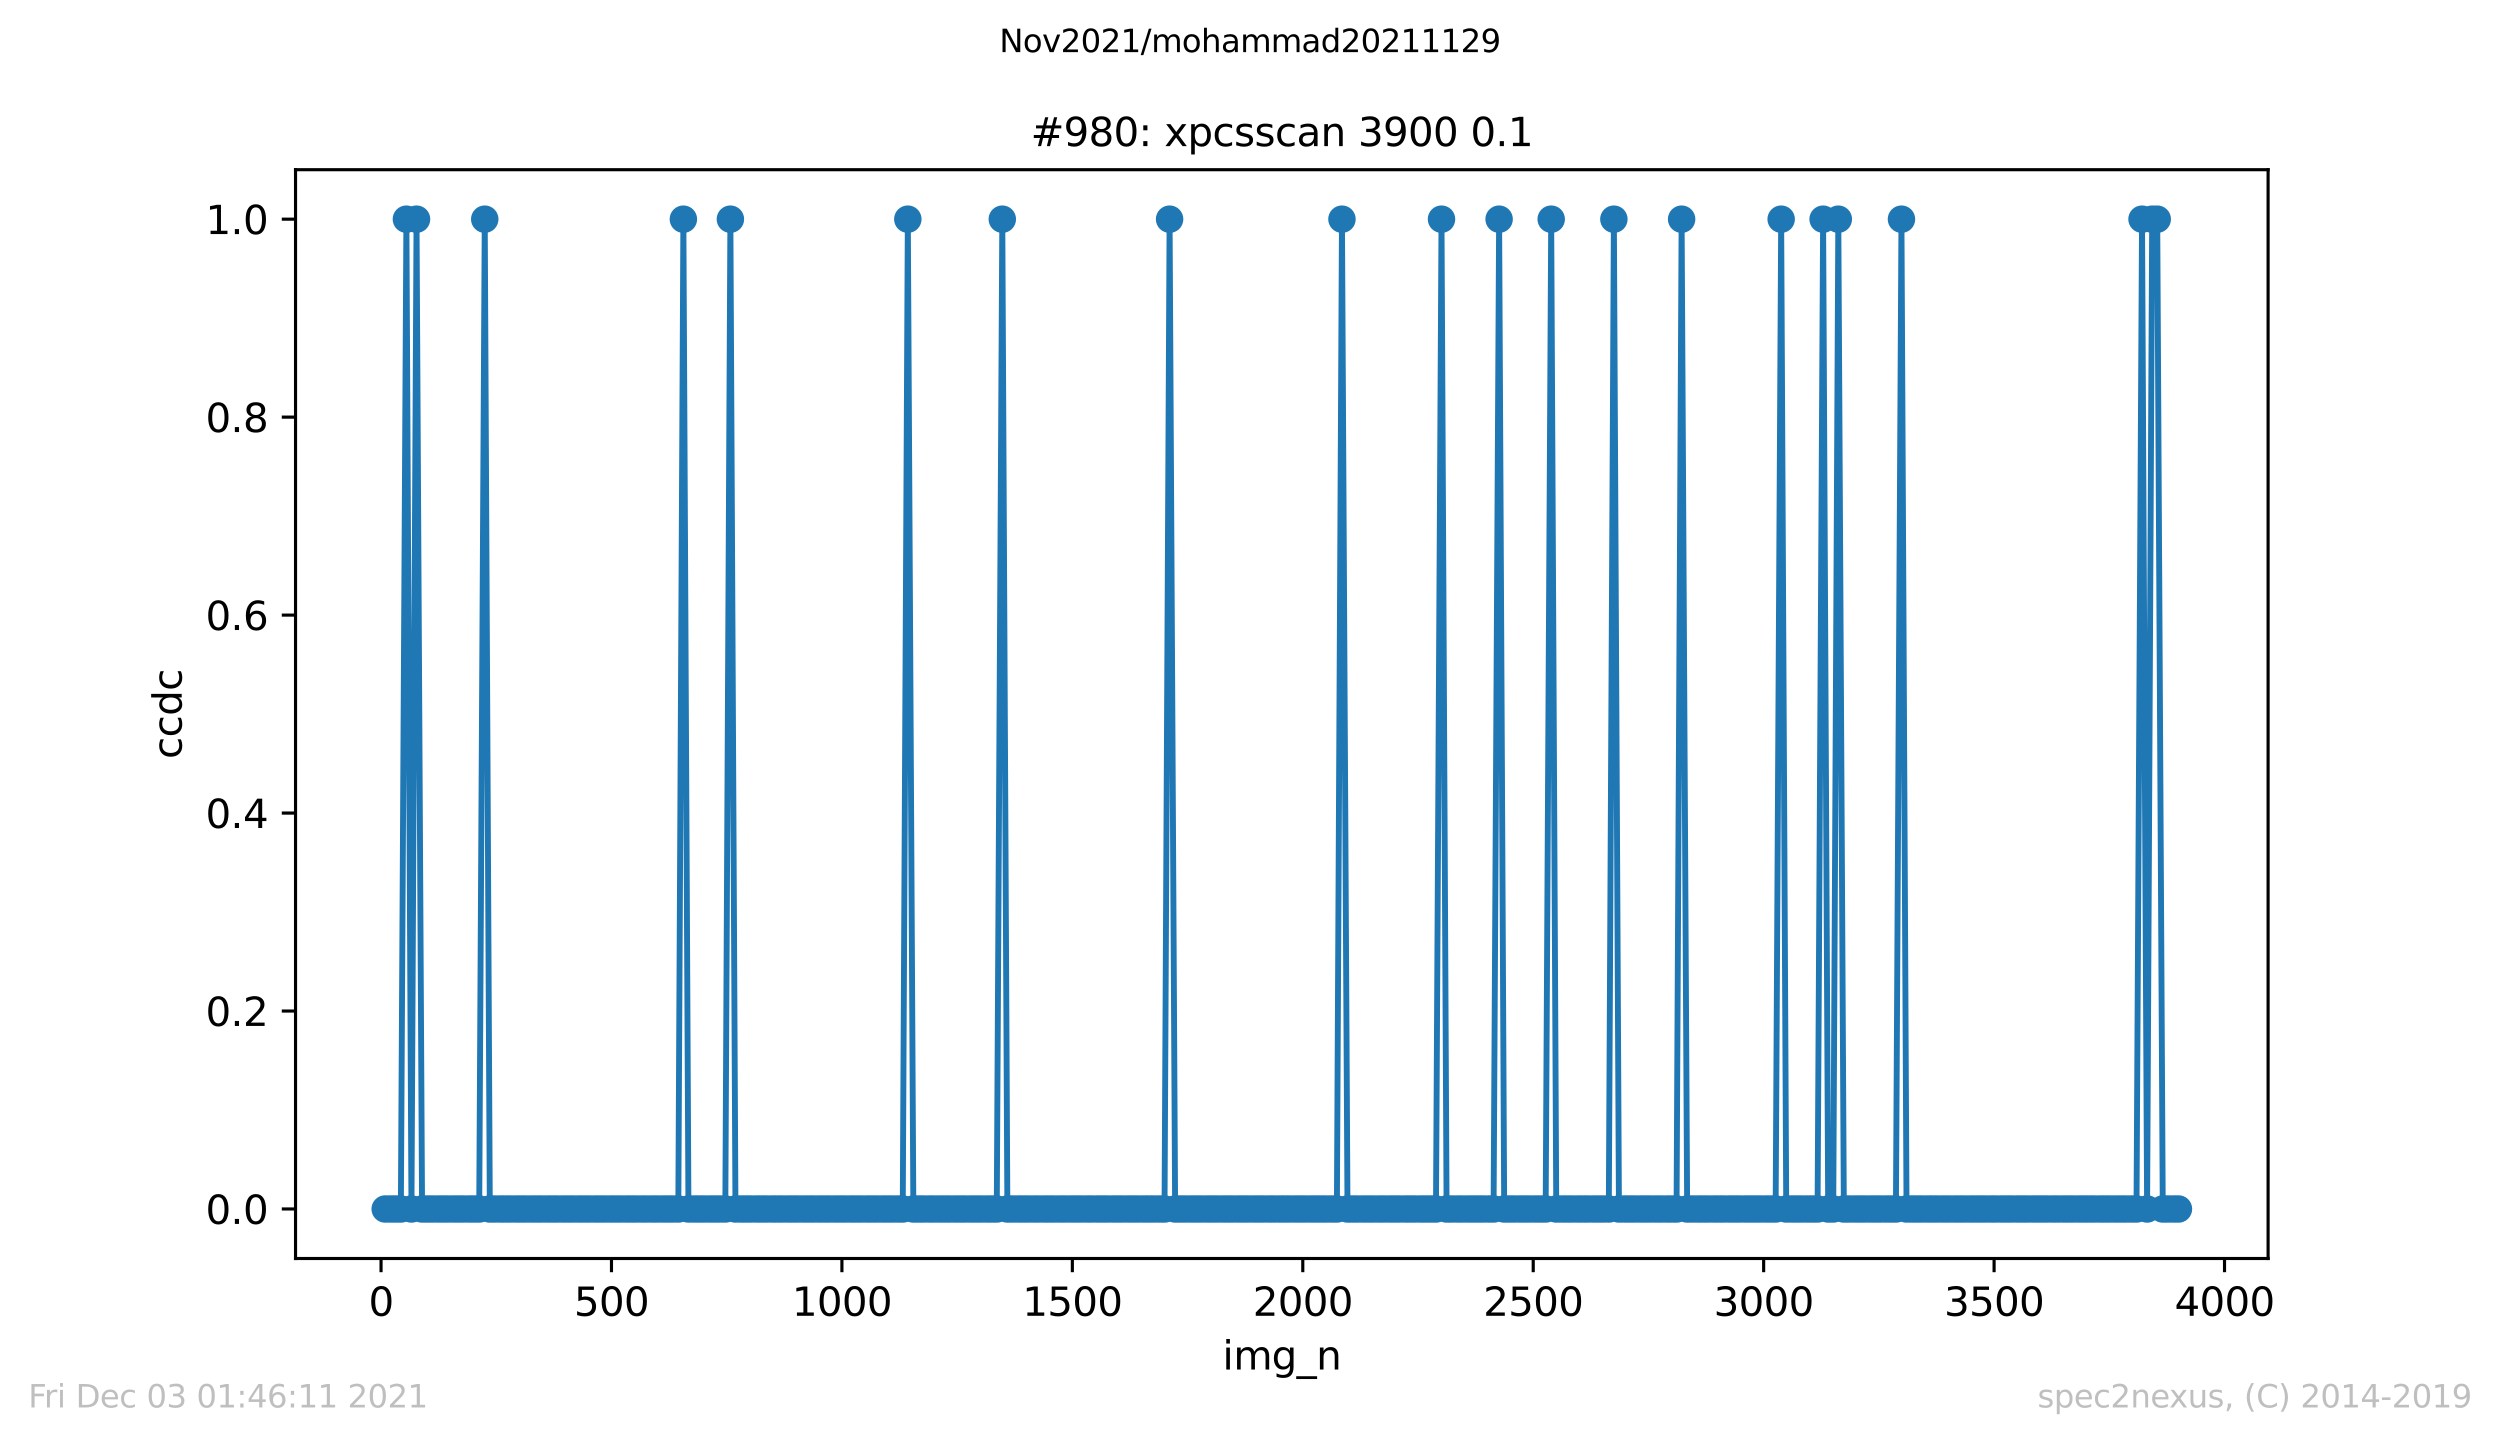 <?xml version="1.0" encoding="utf-8" standalone="no"?>
<!DOCTYPE svg PUBLIC "-//W3C//DTD SVG 1.1//EN"
  "http://www.w3.org/Graphics/SVG/1.1/DTD/svg11.dtd">
<svg height="367.2pt" version="1.1" viewBox="0 0 636.48 367.2" width="636.48pt" xmlns="http://www.w3.org/2000/svg" xmlns:xlink="http://www.w3.org/1999/xlink">
 <defs>
  <style type="text/css">*{stroke-linecap:butt;stroke-linejoin:round;}</style>
 </defs>
 <g id="figure_1">
  <g id="patch_1">
   <path d="M 0 367.2 
L 636.48 367.2 
L 636.48 0 
L 0 0 
z
" style="fill:#ffffff;"/>
  </g>
  <g id="axes_1">
   <g id="patch_2">
    <path d="M 75.24 320.4 
L 577.44 320.4 
L 577.44 43.2 
L 75.24 43.2 
z
" style="fill:#ffffff;"/>
   </g>
   <g id="matplotlib.axis_1">
    <g id="xtick_1">
     <g id="line2d_1">
      <defs>
       <path d="M 0 0 
L 0 3.5 
" id="md119763918" style="stroke:#000000;stroke-width:0.8;"/>
      </defs>
      <g>
       <use style="stroke:#000000;stroke-width:0.8;" x="97.011" xlink:href="#md119763918" y="320.4"/>
      </g>
     </g>
     <g id="text_1">
      <!-- 0 -->
      <g transform="translate(93.83 334.998)scale(0.1 -0.1)">
       <defs>
        <path d="M 2034 4250 
Q 1547 4250 1301 3770 
Q 1056 3291 1056 2328 
Q 1056 1369 1301 889 
Q 1547 409 2034 409 
Q 2525 409 2770 889 
Q 3016 1369 3016 2328 
Q 3016 3291 2770 3770 
Q 2525 4250 2034 4250 
z
M 2034 4750 
Q 2819 4750 3233 4129 
Q 3647 3509 3647 2328 
Q 3647 1150 3233 529 
Q 2819 -91 2034 -91 
Q 1250 -91 836 529 
Q 422 1150 422 2328 
Q 422 3509 836 4129 
Q 1250 4750 2034 4750 
z
" id="DejaVuSans-30" transform="scale(0.016)"/>
       </defs>
       <use xlink:href="#DejaVuSans-30"/>
      </g>
     </g>
    </g>
    <g id="xtick_2">
     <g id="line2d_2">
      <g>
       <use style="stroke:#000000;stroke-width:0.8;" x="155.678" xlink:href="#md119763918" y="320.4"/>
      </g>
     </g>
     <g id="text_2">
      <!-- 500 -->
      <g transform="translate(146.134 334.998)scale(0.1 -0.1)">
       <defs>
        <path d="M 691 4666 
L 3169 4666 
L 3169 4134 
L 1269 4134 
L 1269 2991 
Q 1406 3038 1543 3061 
Q 1681 3084 1819 3084 
Q 2600 3084 3056 2656 
Q 3513 2228 3513 1497 
Q 3513 744 3044 326 
Q 2575 -91 1722 -91 
Q 1428 -91 1123 -41 
Q 819 9 494 109 
L 494 744 
Q 775 591 1075 516 
Q 1375 441 1709 441 
Q 2250 441 2565 725 
Q 2881 1009 2881 1497 
Q 2881 1984 2565 2268 
Q 2250 2553 1709 2553 
Q 1456 2553 1204 2497 
Q 953 2441 691 2322 
L 691 4666 
z
" id="DejaVuSans-35" transform="scale(0.016)"/>
       </defs>
       <use xlink:href="#DejaVuSans-35"/>
       <use x="63.623" xlink:href="#DejaVuSans-30"/>
       <use x="127.246" xlink:href="#DejaVuSans-30"/>
      </g>
     </g>
    </g>
    <g id="xtick_3">
     <g id="line2d_3">
      <g>
       <use style="stroke:#000000;stroke-width:0.8;" x="214.345" xlink:href="#md119763918" y="320.4"/>
      </g>
     </g>
     <g id="text_3">
      <!-- 1000 -->
      <g transform="translate(201.62 334.998)scale(0.1 -0.1)">
       <defs>
        <path d="M 794 531 
L 1825 531 
L 1825 4091 
L 703 3866 
L 703 4441 
L 1819 4666 
L 2450 4666 
L 2450 531 
L 3481 531 
L 3481 0 
L 794 0 
L 794 531 
z
" id="DejaVuSans-31" transform="scale(0.016)"/>
       </defs>
       <use xlink:href="#DejaVuSans-31"/>
       <use x="63.623" xlink:href="#DejaVuSans-30"/>
       <use x="127.246" xlink:href="#DejaVuSans-30"/>
       <use x="190.869" xlink:href="#DejaVuSans-30"/>
      </g>
     </g>
    </g>
    <g id="xtick_4">
     <g id="line2d_4">
      <g>
       <use style="stroke:#000000;stroke-width:0.8;" x="273.012" xlink:href="#md119763918" y="320.4"/>
      </g>
     </g>
     <g id="text_4">
      <!-- 1500 -->
      <g transform="translate(260.287 334.998)scale(0.1 -0.1)">
       <use xlink:href="#DejaVuSans-31"/>
       <use x="63.623" xlink:href="#DejaVuSans-35"/>
       <use x="127.246" xlink:href="#DejaVuSans-30"/>
       <use x="190.869" xlink:href="#DejaVuSans-30"/>
      </g>
     </g>
    </g>
    <g id="xtick_5">
     <g id="line2d_5">
      <g>
       <use style="stroke:#000000;stroke-width:0.8;" x="331.679" xlink:href="#md119763918" y="320.4"/>
      </g>
     </g>
     <g id="text_5">
      <!-- 2000 -->
      <g transform="translate(318.954 334.998)scale(0.1 -0.1)">
       <defs>
        <path d="M 1228 531 
L 3431 531 
L 3431 0 
L 469 0 
L 469 531 
Q 828 903 1448 1529 
Q 2069 2156 2228 2338 
Q 2531 2678 2651 2914 
Q 2772 3150 2772 3378 
Q 2772 3750 2511 3984 
Q 2250 4219 1831 4219 
Q 1534 4219 1204 4116 
Q 875 4013 500 3803 
L 500 4441 
Q 881 4594 1212 4672 
Q 1544 4750 1819 4750 
Q 2544 4750 2975 4387 
Q 3406 4025 3406 3419 
Q 3406 3131 3298 2873 
Q 3191 2616 2906 2266 
Q 2828 2175 2409 1742 
Q 1991 1309 1228 531 
z
" id="DejaVuSans-32" transform="scale(0.016)"/>
       </defs>
       <use xlink:href="#DejaVuSans-32"/>
       <use x="63.623" xlink:href="#DejaVuSans-30"/>
       <use x="127.246" xlink:href="#DejaVuSans-30"/>
       <use x="190.869" xlink:href="#DejaVuSans-30"/>
      </g>
     </g>
    </g>
    <g id="xtick_6">
     <g id="line2d_6">
      <g>
       <use style="stroke:#000000;stroke-width:0.8;" x="390.346" xlink:href="#md119763918" y="320.4"/>
      </g>
     </g>
     <g id="text_6">
      <!-- 2500 -->
      <g transform="translate(377.621 334.998)scale(0.1 -0.1)">
       <use xlink:href="#DejaVuSans-32"/>
       <use x="63.623" xlink:href="#DejaVuSans-35"/>
       <use x="127.246" xlink:href="#DejaVuSans-30"/>
       <use x="190.869" xlink:href="#DejaVuSans-30"/>
      </g>
     </g>
    </g>
    <g id="xtick_7">
     <g id="line2d_7">
      <g>
       <use style="stroke:#000000;stroke-width:0.8;" x="449.012" xlink:href="#md119763918" y="320.4"/>
      </g>
     </g>
     <g id="text_7">
      <!-- 3000 -->
      <g transform="translate(436.287 334.998)scale(0.1 -0.1)">
       <defs>
        <path d="M 2597 2516 
Q 3050 2419 3304 2112 
Q 3559 1806 3559 1356 
Q 3559 666 3084 287 
Q 2609 -91 1734 -91 
Q 1441 -91 1130 -33 
Q 819 25 488 141 
L 488 750 
Q 750 597 1062 519 
Q 1375 441 1716 441 
Q 2309 441 2620 675 
Q 2931 909 2931 1356 
Q 2931 1769 2642 2001 
Q 2353 2234 1838 2234 
L 1294 2234 
L 1294 2753 
L 1863 2753 
Q 2328 2753 2575 2939 
Q 2822 3125 2822 3475 
Q 2822 3834 2567 4026 
Q 2313 4219 1838 4219 
Q 1578 4219 1281 4162 
Q 984 4106 628 3988 
L 628 4550 
Q 988 4650 1302 4700 
Q 1616 4750 1894 4750 
Q 2613 4750 3031 4423 
Q 3450 4097 3450 3541 
Q 3450 3153 3228 2886 
Q 3006 2619 2597 2516 
z
" id="DejaVuSans-33" transform="scale(0.016)"/>
       </defs>
       <use xlink:href="#DejaVuSans-33"/>
       <use x="63.623" xlink:href="#DejaVuSans-30"/>
       <use x="127.246" xlink:href="#DejaVuSans-30"/>
       <use x="190.869" xlink:href="#DejaVuSans-30"/>
      </g>
     </g>
    </g>
    <g id="xtick_8">
     <g id="line2d_8">
      <g>
       <use style="stroke:#000000;stroke-width:0.8;" x="507.679" xlink:href="#md119763918" y="320.4"/>
      </g>
     </g>
     <g id="text_8">
      <!-- 3500 -->
      <g transform="translate(494.954 334.998)scale(0.1 -0.1)">
       <use xlink:href="#DejaVuSans-33"/>
       <use x="63.623" xlink:href="#DejaVuSans-35"/>
       <use x="127.246" xlink:href="#DejaVuSans-30"/>
       <use x="190.869" xlink:href="#DejaVuSans-30"/>
      </g>
     </g>
    </g>
    <g id="xtick_9">
     <g id="line2d_9">
      <g>
       <use style="stroke:#000000;stroke-width:0.8;" x="566.346" xlink:href="#md119763918" y="320.4"/>
      </g>
     </g>
     <g id="text_9">
      <!-- 4000 -->
      <g transform="translate(553.621 334.998)scale(0.1 -0.1)">
       <defs>
        <path d="M 2419 4116 
L 825 1625 
L 2419 1625 
L 2419 4116 
z
M 2253 4666 
L 3047 4666 
L 3047 1625 
L 3713 1625 
L 3713 1100 
L 3047 1100 
L 3047 0 
L 2419 0 
L 2419 1100 
L 313 1100 
L 313 1709 
L 2253 4666 
z
" id="DejaVuSans-34" transform="scale(0.016)"/>
       </defs>
       <use xlink:href="#DejaVuSans-34"/>
       <use x="63.623" xlink:href="#DejaVuSans-30"/>
       <use x="127.246" xlink:href="#DejaVuSans-30"/>
       <use x="190.869" xlink:href="#DejaVuSans-30"/>
      </g>
     </g>
    </g>
    <g id="text_10">
     <!-- img_n -->
     <g transform="translate(311.238 348.677)scale(0.1 -0.1)">
      <defs>
       <path d="M 603 3500 
L 1178 3500 
L 1178 0 
L 603 0 
L 603 3500 
z
M 603 4863 
L 1178 4863 
L 1178 4134 
L 603 4134 
L 603 4863 
z
" id="DejaVuSans-69" transform="scale(0.016)"/>
       <path d="M 3328 2828 
Q 3544 3216 3844 3400 
Q 4144 3584 4550 3584 
Q 5097 3584 5394 3201 
Q 5691 2819 5691 2113 
L 5691 0 
L 5113 0 
L 5113 2094 
Q 5113 2597 4934 2840 
Q 4756 3084 4391 3084 
Q 3944 3084 3684 2787 
Q 3425 2491 3425 1978 
L 3425 0 
L 2847 0 
L 2847 2094 
Q 2847 2600 2669 2842 
Q 2491 3084 2119 3084 
Q 1678 3084 1418 2786 
Q 1159 2488 1159 1978 
L 1159 0 
L 581 0 
L 581 3500 
L 1159 3500 
L 1159 2956 
Q 1356 3278 1631 3431 
Q 1906 3584 2284 3584 
Q 2666 3584 2933 3390 
Q 3200 3197 3328 2828 
z
" id="DejaVuSans-6d" transform="scale(0.016)"/>
       <path d="M 2906 1791 
Q 2906 2416 2648 2759 
Q 2391 3103 1925 3103 
Q 1463 3103 1205 2759 
Q 947 2416 947 1791 
Q 947 1169 1205 825 
Q 1463 481 1925 481 
Q 2391 481 2648 825 
Q 2906 1169 2906 1791 
z
M 3481 434 
Q 3481 -459 3084 -895 
Q 2688 -1331 1869 -1331 
Q 1566 -1331 1297 -1286 
Q 1028 -1241 775 -1147 
L 775 -588 
Q 1028 -725 1275 -790 
Q 1522 -856 1778 -856 
Q 2344 -856 2625 -561 
Q 2906 -266 2906 331 
L 2906 616 
Q 2728 306 2450 153 
Q 2172 0 1784 0 
Q 1141 0 747 490 
Q 353 981 353 1791 
Q 353 2603 747 3093 
Q 1141 3584 1784 3584 
Q 2172 3584 2450 3431 
Q 2728 3278 2906 2969 
L 2906 3500 
L 3481 3500 
L 3481 434 
z
" id="DejaVuSans-67" transform="scale(0.016)"/>
       <path d="M 3263 -1063 
L 3263 -1509 
L -63 -1509 
L -63 -1063 
L 3263 -1063 
z
" id="DejaVuSans-5f" transform="scale(0.016)"/>
       <path d="M 3513 2113 
L 3513 0 
L 2938 0 
L 2938 2094 
Q 2938 2591 2744 2837 
Q 2550 3084 2163 3084 
Q 1697 3084 1428 2787 
Q 1159 2491 1159 1978 
L 1159 0 
L 581 0 
L 581 3500 
L 1159 3500 
L 1159 2956 
Q 1366 3272 1645 3428 
Q 1925 3584 2291 3584 
Q 2894 3584 3203 3211 
Q 3513 2838 3513 2113 
z
" id="DejaVuSans-6e" transform="scale(0.016)"/>
      </defs>
      <use xlink:href="#DejaVuSans-69"/>
      <use x="27.783" xlink:href="#DejaVuSans-6d"/>
      <use x="125.195" xlink:href="#DejaVuSans-67"/>
      <use x="188.672" xlink:href="#DejaVuSans-5f"/>
      <use x="238.672" xlink:href="#DejaVuSans-6e"/>
     </g>
    </g>
   </g>
   <g id="matplotlib.axis_2">
    <g id="ytick_1">
     <g id="line2d_10">
      <defs>
       <path d="M 0 0 
L -3.5 0 
" id="m330b3250ce" style="stroke:#000000;stroke-width:0.8;"/>
      </defs>
      <g>
       <use style="stroke:#000000;stroke-width:0.8;" x="75.24" xlink:href="#m330b3250ce" y="307.8"/>
      </g>
     </g>
     <g id="text_11">
      <!-- 0.0 -->
      <g transform="translate(52.337 311.599)scale(0.1 -0.1)">
       <defs>
        <path d="M 684 794 
L 1344 794 
L 1344 0 
L 684 0 
L 684 794 
z
" id="DejaVuSans-2e" transform="scale(0.016)"/>
       </defs>
       <use xlink:href="#DejaVuSans-30"/>
       <use x="63.623" xlink:href="#DejaVuSans-2e"/>
       <use x="95.41" xlink:href="#DejaVuSans-30"/>
      </g>
     </g>
    </g>
    <g id="ytick_2">
     <g id="line2d_11">
      <g>
       <use style="stroke:#000000;stroke-width:0.8;" x="75.24" xlink:href="#m330b3250ce" y="257.4"/>
      </g>
     </g>
     <g id="text_12">
      <!-- 0.2 -->
      <g transform="translate(52.337 261.199)scale(0.1 -0.1)">
       <use xlink:href="#DejaVuSans-30"/>
       <use x="63.623" xlink:href="#DejaVuSans-2e"/>
       <use x="95.41" xlink:href="#DejaVuSans-32"/>
      </g>
     </g>
    </g>
    <g id="ytick_3">
     <g id="line2d_12">
      <g>
       <use style="stroke:#000000;stroke-width:0.8;" x="75.24" xlink:href="#m330b3250ce" y="207"/>
      </g>
     </g>
     <g id="text_13">
      <!-- 0.4 -->
      <g transform="translate(52.337 210.799)scale(0.1 -0.1)">
       <use xlink:href="#DejaVuSans-30"/>
       <use x="63.623" xlink:href="#DejaVuSans-2e"/>
       <use x="95.41" xlink:href="#DejaVuSans-34"/>
      </g>
     </g>
    </g>
    <g id="ytick_4">
     <g id="line2d_13">
      <g>
       <use style="stroke:#000000;stroke-width:0.8;" x="75.24" xlink:href="#m330b3250ce" y="156.6"/>
      </g>
     </g>
     <g id="text_14">
      <!-- 0.6 -->
      <g transform="translate(52.337 160.399)scale(0.1 -0.1)">
       <defs>
        <path d="M 2113 2584 
Q 1688 2584 1439 2293 
Q 1191 2003 1191 1497 
Q 1191 994 1439 701 
Q 1688 409 2113 409 
Q 2538 409 2786 701 
Q 3034 994 3034 1497 
Q 3034 2003 2786 2293 
Q 2538 2584 2113 2584 
z
M 3366 4563 
L 3366 3988 
Q 3128 4100 2886 4159 
Q 2644 4219 2406 4219 
Q 1781 4219 1451 3797 
Q 1122 3375 1075 2522 
Q 1259 2794 1537 2939 
Q 1816 3084 2150 3084 
Q 2853 3084 3261 2657 
Q 3669 2231 3669 1497 
Q 3669 778 3244 343 
Q 2819 -91 2113 -91 
Q 1303 -91 875 529 
Q 447 1150 447 2328 
Q 447 3434 972 4092 
Q 1497 4750 2381 4750 
Q 2619 4750 2861 4703 
Q 3103 4656 3366 4563 
z
" id="DejaVuSans-36" transform="scale(0.016)"/>
       </defs>
       <use xlink:href="#DejaVuSans-30"/>
       <use x="63.623" xlink:href="#DejaVuSans-2e"/>
       <use x="95.41" xlink:href="#DejaVuSans-36"/>
      </g>
     </g>
    </g>
    <g id="ytick_5">
     <g id="line2d_14">
      <g>
       <use style="stroke:#000000;stroke-width:0.8;" x="75.24" xlink:href="#m330b3250ce" y="106.2"/>
      </g>
     </g>
     <g id="text_15">
      <!-- 0.8 -->
      <g transform="translate(52.337 109.999)scale(0.1 -0.1)">
       <defs>
        <path d="M 2034 2216 
Q 1584 2216 1326 1975 
Q 1069 1734 1069 1313 
Q 1069 891 1326 650 
Q 1584 409 2034 409 
Q 2484 409 2743 651 
Q 3003 894 3003 1313 
Q 3003 1734 2745 1975 
Q 2488 2216 2034 2216 
z
M 1403 2484 
Q 997 2584 770 2862 
Q 544 3141 544 3541 
Q 544 4100 942 4425 
Q 1341 4750 2034 4750 
Q 2731 4750 3128 4425 
Q 3525 4100 3525 3541 
Q 3525 3141 3298 2862 
Q 3072 2584 2669 2484 
Q 3125 2378 3379 2068 
Q 3634 1759 3634 1313 
Q 3634 634 3220 271 
Q 2806 -91 2034 -91 
Q 1263 -91 848 271 
Q 434 634 434 1313 
Q 434 1759 690 2068 
Q 947 2378 1403 2484 
z
M 1172 3481 
Q 1172 3119 1398 2916 
Q 1625 2713 2034 2713 
Q 2441 2713 2670 2916 
Q 2900 3119 2900 3481 
Q 2900 3844 2670 4047 
Q 2441 4250 2034 4250 
Q 1625 4250 1398 4047 
Q 1172 3844 1172 3481 
z
" id="DejaVuSans-38" transform="scale(0.016)"/>
       </defs>
       <use xlink:href="#DejaVuSans-30"/>
       <use x="63.623" xlink:href="#DejaVuSans-2e"/>
       <use x="95.41" xlink:href="#DejaVuSans-38"/>
      </g>
     </g>
    </g>
    <g id="ytick_6">
     <g id="line2d_15">
      <g>
       <use style="stroke:#000000;stroke-width:0.8;" x="75.24" xlink:href="#m330b3250ce" y="55.8"/>
      </g>
     </g>
     <g id="text_16">
      <!-- 1.0 -->
      <g transform="translate(52.337 59.599)scale(0.1 -0.1)">
       <use xlink:href="#DejaVuSans-31"/>
       <use x="63.623" xlink:href="#DejaVuSans-2e"/>
       <use x="95.41" xlink:href="#DejaVuSans-30"/>
      </g>
     </g>
    </g>
    <g id="text_17">
     <!-- ccdc -->
     <g transform="translate(46.257 193.222)rotate(-90)scale(0.1 -0.1)">
      <defs>
       <path d="M 3122 3366 
L 3122 2828 
Q 2878 2963 2633 3030 
Q 2388 3097 2138 3097 
Q 1578 3097 1268 2742 
Q 959 2388 959 1747 
Q 959 1106 1268 751 
Q 1578 397 2138 397 
Q 2388 397 2633 464 
Q 2878 531 3122 666 
L 3122 134 
Q 2881 22 2623 -34 
Q 2366 -91 2075 -91 
Q 1284 -91 818 406 
Q 353 903 353 1747 
Q 353 2603 823 3093 
Q 1294 3584 2113 3584 
Q 2378 3584 2631 3529 
Q 2884 3475 3122 3366 
z
" id="DejaVuSans-63" transform="scale(0.016)"/>
       <path d="M 2906 2969 
L 2906 4863 
L 3481 4863 
L 3481 0 
L 2906 0 
L 2906 525 
Q 2725 213 2448 61 
Q 2172 -91 1784 -91 
Q 1150 -91 751 415 
Q 353 922 353 1747 
Q 353 2572 751 3078 
Q 1150 3584 1784 3584 
Q 2172 3584 2448 3432 
Q 2725 3281 2906 2969 
z
M 947 1747 
Q 947 1113 1208 752 
Q 1469 391 1925 391 
Q 2381 391 2643 752 
Q 2906 1113 2906 1747 
Q 2906 2381 2643 2742 
Q 2381 3103 1925 3103 
Q 1469 3103 1208 2742 
Q 947 2381 947 1747 
z
" id="DejaVuSans-64" transform="scale(0.016)"/>
      </defs>
      <use xlink:href="#DejaVuSans-63"/>
      <use x="54.98" xlink:href="#DejaVuSans-63"/>
      <use x="109.961" xlink:href="#DejaVuSans-64"/>
      <use x="173.438" xlink:href="#DejaVuSans-63"/>
     </g>
    </g>
   </g>
   <g id="line2d_16">
    <path clip-path="url(#pe9f9b3bb1b)" d="M 98.067 307.8 
L 102.057 307.8 
L 103.465 55.8 
L 104.755 307.8 
L 106.046 55.8 
L 107.454 307.8 
L 122.003 307.8 
L 123.411 55.8 
L 124.702 307.8 
L 172.692 307.8 
L 173.982 55.8 
L 175.273 307.8 
L 184.66 307.8 
L 185.95 55.8 
L 187.241 307.8 
L 229.833 307.8 
L 231.124 55.8 
L 232.532 307.8 
L 253.769 307.8 
L 255.177 55.8 
L 256.468 307.8 
L 296.479 307.8 
L 297.769 55.8 
L 299.177 307.8 
L 340.361 307.8 
L 341.652 55.8 
L 343.06 307.8 
L 365.588 307.8 
L 366.996 55.8 
L 368.287 307.8 
L 380.255 307.8 
L 381.663 55.8 
L 382.954 307.8 
L 393.514 307.8 
L 394.922 55.8 
L 396.212 307.8 
L 409.588 307.8 
L 410.879 55.8 
L 412.17 307.8 
L 426.836 307.8 
L 428.127 55.8 
L 429.535 307.8 
L 452.063 307.8 
L 453.471 55.8 
L 454.762 307.8 
L 462.74 307.8 
L 464.148 55.8 
L 465.439 307.8 
L 466.73 307.8 
L 468.02 55.8 
L 469.428 307.8 
L 482.687 307.8 
L 484.095 55.8 
L 485.386 307.8 
L 543.935 307.8 
L 545.343 55.8 
L 546.634 307.8 
L 547.925 55.8 
L 549.215 55.8 
L 550.623 307.8 
L 554.613 307.8 
L 554.613 307.8 
" style="fill:none;stroke:#1f77b4;stroke-linecap:square;stroke-width:1.5;"/>
    <defs>
     <path d="M 0 3 
C 0.796 3 1.559 2.684 2.121 2.121 
C 2.684 1.559 3 0.796 3 0 
C 3 -0.796 2.684 -1.559 2.121 -2.121 
C 1.559 -2.684 0.796 -3 0 -3 
C -0.796 -3 -1.559 -2.684 -2.121 -2.121 
C -2.684 -1.559 -3 -0.796 -3 0 
C -3 0.796 -2.684 1.559 -2.121 2.121 
C -1.559 2.684 -0.796 3 0 3 
z
" id="m332c5529f1" style="stroke:#1f77b4;"/>
    </defs>
    <g clip-path="url(#pe9f9b3bb1b)">
     <use style="fill:#1f77b4;stroke:#1f77b4;" x="98.067" xlink:href="#m332c5529f1" y="307.8"/>
     <use style="fill:#1f77b4;stroke:#1f77b4;" x="99.475" xlink:href="#m332c5529f1" y="307.8"/>
     <use style="fill:#1f77b4;stroke:#1f77b4;" x="100.766" xlink:href="#m332c5529f1" y="307.8"/>
     <use style="fill:#1f77b4;stroke:#1f77b4;" x="102.057" xlink:href="#m332c5529f1" y="307.8"/>
     <use style="fill:#1f77b4;stroke:#1f77b4;" x="103.465" xlink:href="#m332c5529f1" y="55.8"/>
     <use style="fill:#1f77b4;stroke:#1f77b4;" x="104.755" xlink:href="#m332c5529f1" y="307.8"/>
     <use style="fill:#1f77b4;stroke:#1f77b4;" x="106.046" xlink:href="#m332c5529f1" y="55.8"/>
     <use style="fill:#1f77b4;stroke:#1f77b4;" x="107.454" xlink:href="#m332c5529f1" y="307.8"/>
     <use style="fill:#1f77b4;stroke:#1f77b4;" x="108.745" xlink:href="#m332c5529f1" y="307.8"/>
     <use style="fill:#1f77b4;stroke:#1f77b4;" x="110.035" xlink:href="#m332c5529f1" y="307.8"/>
     <use style="fill:#1f77b4;stroke:#1f77b4;" x="111.443" xlink:href="#m332c5529f1" y="307.8"/>
     <use style="fill:#1f77b4;stroke:#1f77b4;" x="112.734" xlink:href="#m332c5529f1" y="307.8"/>
     <use style="fill:#1f77b4;stroke:#1f77b4;" x="114.025" xlink:href="#m332c5529f1" y="307.8"/>
     <use style="fill:#1f77b4;stroke:#1f77b4;" x="115.433" xlink:href="#m332c5529f1" y="307.8"/>
     <use style="fill:#1f77b4;stroke:#1f77b4;" x="116.723" xlink:href="#m332c5529f1" y="307.8"/>
     <use style="fill:#1f77b4;stroke:#1f77b4;" x="118.014" xlink:href="#m332c5529f1" y="307.8"/>
     <use style="fill:#1f77b4;stroke:#1f77b4;" x="119.422" xlink:href="#m332c5529f1" y="307.8"/>
     <use style="fill:#1f77b4;stroke:#1f77b4;" x="120.713" xlink:href="#m332c5529f1" y="307.8"/>
     <use style="fill:#1f77b4;stroke:#1f77b4;" x="122.003" xlink:href="#m332c5529f1" y="307.8"/>
     <use style="fill:#1f77b4;stroke:#1f77b4;" x="123.411" xlink:href="#m332c5529f1" y="55.8"/>
     <use style="fill:#1f77b4;stroke:#1f77b4;" x="124.702" xlink:href="#m332c5529f1" y="307.8"/>
     <use style="fill:#1f77b4;stroke:#1f77b4;" x="125.993" xlink:href="#m332c5529f1" y="307.8"/>
     <use style="fill:#1f77b4;stroke:#1f77b4;" x="127.401" xlink:href="#m332c5529f1" y="307.8"/>
     <use style="fill:#1f77b4;stroke:#1f77b4;" x="128.691" xlink:href="#m332c5529f1" y="307.8"/>
     <use style="fill:#1f77b4;stroke:#1f77b4;" x="129.982" xlink:href="#m332c5529f1" y="307.8"/>
     <use style="fill:#1f77b4;stroke:#1f77b4;" x="131.39" xlink:href="#m332c5529f1" y="307.8"/>
     <use style="fill:#1f77b4;stroke:#1f77b4;" x="132.681" xlink:href="#m332c5529f1" y="307.8"/>
     <use style="fill:#1f77b4;stroke:#1f77b4;" x="133.971" xlink:href="#m332c5529f1" y="307.8"/>
     <use style="fill:#1f77b4;stroke:#1f77b4;" x="135.379" xlink:href="#m332c5529f1" y="307.8"/>
     <use style="fill:#1f77b4;stroke:#1f77b4;" x="136.67" xlink:href="#m332c5529f1" y="307.8"/>
     <use style="fill:#1f77b4;stroke:#1f77b4;" x="137.961" xlink:href="#m332c5529f1" y="307.8"/>
     <use style="fill:#1f77b4;stroke:#1f77b4;" x="139.369" xlink:href="#m332c5529f1" y="307.8"/>
     <use style="fill:#1f77b4;stroke:#1f77b4;" x="140.659" xlink:href="#m332c5529f1" y="307.8"/>
     <use style="fill:#1f77b4;stroke:#1f77b4;" x="141.95" xlink:href="#m332c5529f1" y="307.8"/>
     <use style="fill:#1f77b4;stroke:#1f77b4;" x="143.358" xlink:href="#m332c5529f1" y="307.8"/>
     <use style="fill:#1f77b4;stroke:#1f77b4;" x="144.649" xlink:href="#m332c5529f1" y="307.8"/>
     <use style="fill:#1f77b4;stroke:#1f77b4;" x="145.939" xlink:href="#m332c5529f1" y="307.8"/>
     <use style="fill:#1f77b4;stroke:#1f77b4;" x="147.347" xlink:href="#m332c5529f1" y="307.8"/>
     <use style="fill:#1f77b4;stroke:#1f77b4;" x="148.638" xlink:href="#m332c5529f1" y="307.8"/>
     <use style="fill:#1f77b4;stroke:#1f77b4;" x="149.929" xlink:href="#m332c5529f1" y="307.8"/>
     <use style="fill:#1f77b4;stroke:#1f77b4;" x="151.337" xlink:href="#m332c5529f1" y="307.8"/>
     <use style="fill:#1f77b4;stroke:#1f77b4;" x="152.627" xlink:href="#m332c5529f1" y="307.8"/>
     <use style="fill:#1f77b4;stroke:#1f77b4;" x="153.918" xlink:href="#m332c5529f1" y="307.8"/>
     <use style="fill:#1f77b4;stroke:#1f77b4;" x="155.326" xlink:href="#m332c5529f1" y="307.8"/>
     <use style="fill:#1f77b4;stroke:#1f77b4;" x="156.617" xlink:href="#m332c5529f1" y="307.8"/>
     <use style="fill:#1f77b4;stroke:#1f77b4;" x="157.907" xlink:href="#m332c5529f1" y="307.8"/>
     <use style="fill:#1f77b4;stroke:#1f77b4;" x="159.315" xlink:href="#m332c5529f1" y="307.8"/>
     <use style="fill:#1f77b4;stroke:#1f77b4;" x="160.606" xlink:href="#m332c5529f1" y="307.8"/>
     <use style="fill:#1f77b4;stroke:#1f77b4;" x="161.897" xlink:href="#m332c5529f1" y="307.8"/>
     <use style="fill:#1f77b4;stroke:#1f77b4;" x="163.305" xlink:href="#m332c5529f1" y="307.8"/>
     <use style="fill:#1f77b4;stroke:#1f77b4;" x="164.595" xlink:href="#m332c5529f1" y="307.8"/>
     <use style="fill:#1f77b4;stroke:#1f77b4;" x="166.003" xlink:href="#m332c5529f1" y="307.8"/>
     <use style="fill:#1f77b4;stroke:#1f77b4;" x="167.294" xlink:href="#m332c5529f1" y="307.8"/>
     <use style="fill:#1f77b4;stroke:#1f77b4;" x="168.702" xlink:href="#m332c5529f1" y="307.8"/>
     <use style="fill:#1f77b4;stroke:#1f77b4;" x="169.993" xlink:href="#m332c5529f1" y="307.8"/>
     <use style="fill:#1f77b4;stroke:#1f77b4;" x="171.284" xlink:href="#m332c5529f1" y="307.8"/>
     <use style="fill:#1f77b4;stroke:#1f77b4;" x="172.692" xlink:href="#m332c5529f1" y="307.8"/>
     <use style="fill:#1f77b4;stroke:#1f77b4;" x="173.982" xlink:href="#m332c5529f1" y="55.8"/>
     <use style="fill:#1f77b4;stroke:#1f77b4;" x="175.273" xlink:href="#m332c5529f1" y="307.8"/>
     <use style="fill:#1f77b4;stroke:#1f77b4;" x="176.681" xlink:href="#m332c5529f1" y="307.8"/>
     <use style="fill:#1f77b4;stroke:#1f77b4;" x="177.972" xlink:href="#m332c5529f1" y="307.8"/>
     <use style="fill:#1f77b4;stroke:#1f77b4;" x="179.262" xlink:href="#m332c5529f1" y="307.8"/>
     <use style="fill:#1f77b4;stroke:#1f77b4;" x="180.67" xlink:href="#m332c5529f1" y="307.8"/>
     <use style="fill:#1f77b4;stroke:#1f77b4;" x="181.961" xlink:href="#m332c5529f1" y="307.8"/>
     <use style="fill:#1f77b4;stroke:#1f77b4;" x="183.252" xlink:href="#m332c5529f1" y="307.8"/>
     <use style="fill:#1f77b4;stroke:#1f77b4;" x="184.66" xlink:href="#m332c5529f1" y="307.8"/>
     <use style="fill:#1f77b4;stroke:#1f77b4;" x="185.95" xlink:href="#m332c5529f1" y="55.8"/>
     <use style="fill:#1f77b4;stroke:#1f77b4;" x="187.241" xlink:href="#m332c5529f1" y="307.8"/>
     <use style="fill:#1f77b4;stroke:#1f77b4;" x="188.649" xlink:href="#m332c5529f1" y="307.8"/>
     <use style="fill:#1f77b4;stroke:#1f77b4;" x="189.94" xlink:href="#m332c5529f1" y="307.8"/>
     <use style="fill:#1f77b4;stroke:#1f77b4;" x="191.23" xlink:href="#m332c5529f1" y="307.8"/>
     <use style="fill:#1f77b4;stroke:#1f77b4;" x="192.638" xlink:href="#m332c5529f1" y="307.8"/>
     <use style="fill:#1f77b4;stroke:#1f77b4;" x="193.929" xlink:href="#m332c5529f1" y="307.8"/>
     <use style="fill:#1f77b4;stroke:#1f77b4;" x="195.22" xlink:href="#m332c5529f1" y="307.8"/>
     <use style="fill:#1f77b4;stroke:#1f77b4;" x="196.628" xlink:href="#m332c5529f1" y="307.8"/>
     <use style="fill:#1f77b4;stroke:#1f77b4;" x="197.918" xlink:href="#m332c5529f1" y="307.8"/>
     <use style="fill:#1f77b4;stroke:#1f77b4;" x="199.209" xlink:href="#m332c5529f1" y="307.8"/>
     <use style="fill:#1f77b4;stroke:#1f77b4;" x="200.617" xlink:href="#m332c5529f1" y="307.8"/>
     <use style="fill:#1f77b4;stroke:#1f77b4;" x="201.908" xlink:href="#m332c5529f1" y="307.8"/>
     <use style="fill:#1f77b4;stroke:#1f77b4;" x="203.198" xlink:href="#m332c5529f1" y="307.8"/>
     <use style="fill:#1f77b4;stroke:#1f77b4;" x="204.606" xlink:href="#m332c5529f1" y="307.8"/>
     <use style="fill:#1f77b4;stroke:#1f77b4;" x="205.897" xlink:href="#m332c5529f1" y="307.8"/>
     <use style="fill:#1f77b4;stroke:#1f77b4;" x="207.188" xlink:href="#m332c5529f1" y="307.8"/>
     <use style="fill:#1f77b4;stroke:#1f77b4;" x="208.596" xlink:href="#m332c5529f1" y="307.8"/>
     <use style="fill:#1f77b4;stroke:#1f77b4;" x="209.886" xlink:href="#m332c5529f1" y="307.8"/>
     <use style="fill:#1f77b4;stroke:#1f77b4;" x="211.177" xlink:href="#m332c5529f1" y="307.8"/>
     <use style="fill:#1f77b4;stroke:#1f77b4;" x="212.585" xlink:href="#m332c5529f1" y="307.8"/>
     <use style="fill:#1f77b4;stroke:#1f77b4;" x="213.876" xlink:href="#m332c5529f1" y="307.8"/>
     <use style="fill:#1f77b4;stroke:#1f77b4;" x="215.166" xlink:href="#m332c5529f1" y="307.8"/>
     <use style="fill:#1f77b4;stroke:#1f77b4;" x="216.574" xlink:href="#m332c5529f1" y="307.8"/>
     <use style="fill:#1f77b4;stroke:#1f77b4;" x="217.865" xlink:href="#m332c5529f1" y="307.8"/>
     <use style="fill:#1f77b4;stroke:#1f77b4;" x="219.156" xlink:href="#m332c5529f1" y="307.8"/>
     <use style="fill:#1f77b4;stroke:#1f77b4;" x="220.564" xlink:href="#m332c5529f1" y="307.8"/>
     <use style="fill:#1f77b4;stroke:#1f77b4;" x="221.854" xlink:href="#m332c5529f1" y="307.8"/>
     <use style="fill:#1f77b4;stroke:#1f77b4;" x="223.145" xlink:href="#m332c5529f1" y="307.8"/>
     <use style="fill:#1f77b4;stroke:#1f77b4;" x="224.553" xlink:href="#m332c5529f1" y="307.8"/>
     <use style="fill:#1f77b4;stroke:#1f77b4;" x="225.844" xlink:href="#m332c5529f1" y="307.8"/>
     <use style="fill:#1f77b4;stroke:#1f77b4;" x="227.134" xlink:href="#m332c5529f1" y="307.8"/>
     <use style="fill:#1f77b4;stroke:#1f77b4;" x="228.542" xlink:href="#m332c5529f1" y="307.8"/>
     <use style="fill:#1f77b4;stroke:#1f77b4;" x="229.833" xlink:href="#m332c5529f1" y="307.8"/>
     <use style="fill:#1f77b4;stroke:#1f77b4;" x="231.124" xlink:href="#m332c5529f1" y="55.8"/>
     <use style="fill:#1f77b4;stroke:#1f77b4;" x="232.532" xlink:href="#m332c5529f1" y="307.8"/>
     <use style="fill:#1f77b4;stroke:#1f77b4;" x="233.822" xlink:href="#m332c5529f1" y="307.8"/>
     <use style="fill:#1f77b4;stroke:#1f77b4;" x="235.113" xlink:href="#m332c5529f1" y="307.8"/>
     <use style="fill:#1f77b4;stroke:#1f77b4;" x="236.521" xlink:href="#m332c5529f1" y="307.8"/>
     <use style="fill:#1f77b4;stroke:#1f77b4;" x="237.812" xlink:href="#m332c5529f1" y="307.8"/>
     <use style="fill:#1f77b4;stroke:#1f77b4;" x="239.22" xlink:href="#m332c5529f1" y="307.8"/>
     <use style="fill:#1f77b4;stroke:#1f77b4;" x="240.51" xlink:href="#m332c5529f1" y="307.8"/>
     <use style="fill:#1f77b4;stroke:#1f77b4;" x="241.801" xlink:href="#m332c5529f1" y="307.8"/>
     <use style="fill:#1f77b4;stroke:#1f77b4;" x="243.209" xlink:href="#m332c5529f1" y="307.8"/>
     <use style="fill:#1f77b4;stroke:#1f77b4;" x="244.5" xlink:href="#m332c5529f1" y="307.8"/>
     <use style="fill:#1f77b4;stroke:#1f77b4;" x="245.79" xlink:href="#m332c5529f1" y="307.8"/>
     <use style="fill:#1f77b4;stroke:#1f77b4;" x="247.198" xlink:href="#m332c5529f1" y="307.8"/>
     <use style="fill:#1f77b4;stroke:#1f77b4;" x="248.489" xlink:href="#m332c5529f1" y="307.8"/>
     <use style="fill:#1f77b4;stroke:#1f77b4;" x="249.78" xlink:href="#m332c5529f1" y="307.8"/>
     <use style="fill:#1f77b4;stroke:#1f77b4;" x="251.188" xlink:href="#m332c5529f1" y="307.8"/>
     <use style="fill:#1f77b4;stroke:#1f77b4;" x="252.478" xlink:href="#m332c5529f1" y="307.8"/>
     <use style="fill:#1f77b4;stroke:#1f77b4;" x="253.769" xlink:href="#m332c5529f1" y="307.8"/>
     <use style="fill:#1f77b4;stroke:#1f77b4;" x="255.177" xlink:href="#m332c5529f1" y="55.8"/>
     <use style="fill:#1f77b4;stroke:#1f77b4;" x="256.468" xlink:href="#m332c5529f1" y="307.8"/>
     <use style="fill:#1f77b4;stroke:#1f77b4;" x="257.758" xlink:href="#m332c5529f1" y="307.8"/>
     <use style="fill:#1f77b4;stroke:#1f77b4;" x="259.166" xlink:href="#m332c5529f1" y="307.8"/>
     <use style="fill:#1f77b4;stroke:#1f77b4;" x="260.457" xlink:href="#m332c5529f1" y="307.8"/>
     <use style="fill:#1f77b4;stroke:#1f77b4;" x="261.748" xlink:href="#m332c5529f1" y="307.8"/>
     <use style="fill:#1f77b4;stroke:#1f77b4;" x="263.156" xlink:href="#m332c5529f1" y="307.8"/>
     <use style="fill:#1f77b4;stroke:#1f77b4;" x="264.446" xlink:href="#m332c5529f1" y="307.8"/>
     <use style="fill:#1f77b4;stroke:#1f77b4;" x="265.854" xlink:href="#m332c5529f1" y="307.8"/>
     <use style="fill:#1f77b4;stroke:#1f77b4;" x="267.145" xlink:href="#m332c5529f1" y="307.8"/>
     <use style="fill:#1f77b4;stroke:#1f77b4;" x="268.436" xlink:href="#m332c5529f1" y="307.8"/>
     <use style="fill:#1f77b4;stroke:#1f77b4;" x="269.844" xlink:href="#m332c5529f1" y="307.8"/>
     <use style="fill:#1f77b4;stroke:#1f77b4;" x="271.134" xlink:href="#m332c5529f1" y="307.8"/>
     <use style="fill:#1f77b4;stroke:#1f77b4;" x="272.542" xlink:href="#m332c5529f1" y="307.8"/>
     <use style="fill:#1f77b4;stroke:#1f77b4;" x="273.833" xlink:href="#m332c5529f1" y="307.8"/>
     <use style="fill:#1f77b4;stroke:#1f77b4;" x="275.124" xlink:href="#m332c5529f1" y="307.8"/>
     <use style="fill:#1f77b4;stroke:#1f77b4;" x="276.532" xlink:href="#m332c5529f1" y="307.8"/>
     <use style="fill:#1f77b4;stroke:#1f77b4;" x="277.823" xlink:href="#m332c5529f1" y="307.8"/>
     <use style="fill:#1f77b4;stroke:#1f77b4;" x="279.231" xlink:href="#m332c5529f1" y="307.8"/>
     <use style="fill:#1f77b4;stroke:#1f77b4;" x="280.521" xlink:href="#m332c5529f1" y="307.8"/>
     <use style="fill:#1f77b4;stroke:#1f77b4;" x="281.812" xlink:href="#m332c5529f1" y="307.8"/>
     <use style="fill:#1f77b4;stroke:#1f77b4;" x="283.22" xlink:href="#m332c5529f1" y="307.8"/>
     <use style="fill:#1f77b4;stroke:#1f77b4;" x="284.511" xlink:href="#m332c5529f1" y="307.8"/>
     <use style="fill:#1f77b4;stroke:#1f77b4;" x="285.801" xlink:href="#m332c5529f1" y="307.8"/>
     <use style="fill:#1f77b4;stroke:#1f77b4;" x="287.209" xlink:href="#m332c5529f1" y="307.8"/>
     <use style="fill:#1f77b4;stroke:#1f77b4;" x="288.5" xlink:href="#m332c5529f1" y="307.8"/>
     <use style="fill:#1f77b4;stroke:#1f77b4;" x="289.791" xlink:href="#m332c5529f1" y="307.8"/>
     <use style="fill:#1f77b4;stroke:#1f77b4;" x="291.199" xlink:href="#m332c5529f1" y="307.8"/>
     <use style="fill:#1f77b4;stroke:#1f77b4;" x="292.489" xlink:href="#m332c5529f1" y="307.8"/>
     <use style="fill:#1f77b4;stroke:#1f77b4;" x="293.78" xlink:href="#m332c5529f1" y="307.8"/>
     <use style="fill:#1f77b4;stroke:#1f77b4;" x="295.188" xlink:href="#m332c5529f1" y="307.8"/>
     <use style="fill:#1f77b4;stroke:#1f77b4;" x="296.479" xlink:href="#m332c5529f1" y="307.8"/>
     <use style="fill:#1f77b4;stroke:#1f77b4;" x="297.769" xlink:href="#m332c5529f1" y="55.8"/>
     <use style="fill:#1f77b4;stroke:#1f77b4;" x="299.177" xlink:href="#m332c5529f1" y="307.8"/>
     <use style="fill:#1f77b4;stroke:#1f77b4;" x="300.468" xlink:href="#m332c5529f1" y="307.8"/>
     <use style="fill:#1f77b4;stroke:#1f77b4;" x="301.759" xlink:href="#m332c5529f1" y="307.8"/>
     <use style="fill:#1f77b4;stroke:#1f77b4;" x="303.167" xlink:href="#m332c5529f1" y="307.8"/>
     <use style="fill:#1f77b4;stroke:#1f77b4;" x="304.457" xlink:href="#m332c5529f1" y="307.8"/>
     <use style="fill:#1f77b4;stroke:#1f77b4;" x="305.748" xlink:href="#m332c5529f1" y="307.8"/>
     <use style="fill:#1f77b4;stroke:#1f77b4;" x="307.156" xlink:href="#m332c5529f1" y="307.8"/>
     <use style="fill:#1f77b4;stroke:#1f77b4;" x="308.447" xlink:href="#m332c5529f1" y="307.8"/>
     <use style="fill:#1f77b4;stroke:#1f77b4;" x="309.737" xlink:href="#m332c5529f1" y="307.8"/>
     <use style="fill:#1f77b4;stroke:#1f77b4;" x="311.145" xlink:href="#m332c5529f1" y="307.8"/>
     <use style="fill:#1f77b4;stroke:#1f77b4;" x="312.436" xlink:href="#m332c5529f1" y="307.8"/>
     <use style="fill:#1f77b4;stroke:#1f77b4;" x="313.727" xlink:href="#m332c5529f1" y="307.8"/>
     <use style="fill:#1f77b4;stroke:#1f77b4;" x="315.135" xlink:href="#m332c5529f1" y="307.8"/>
     <use style="fill:#1f77b4;stroke:#1f77b4;" x="316.425" xlink:href="#m332c5529f1" y="307.8"/>
     <use style="fill:#1f77b4;stroke:#1f77b4;" x="317.716" xlink:href="#m332c5529f1" y="307.8"/>
     <use style="fill:#1f77b4;stroke:#1f77b4;" x="319.124" xlink:href="#m332c5529f1" y="307.8"/>
     <use style="fill:#1f77b4;stroke:#1f77b4;" x="320.415" xlink:href="#m332c5529f1" y="307.8"/>
     <use style="fill:#1f77b4;stroke:#1f77b4;" x="321.705" xlink:href="#m332c5529f1" y="307.8"/>
     <use style="fill:#1f77b4;stroke:#1f77b4;" x="323.113" xlink:href="#m332c5529f1" y="307.8"/>
     <use style="fill:#1f77b4;stroke:#1f77b4;" x="324.404" xlink:href="#m332c5529f1" y="307.8"/>
     <use style="fill:#1f77b4;stroke:#1f77b4;" x="325.812" xlink:href="#m332c5529f1" y="307.8"/>
     <use style="fill:#1f77b4;stroke:#1f77b4;" x="327.103" xlink:href="#m332c5529f1" y="307.8"/>
     <use style="fill:#1f77b4;stroke:#1f77b4;" x="328.393" xlink:href="#m332c5529f1" y="307.8"/>
     <use style="fill:#1f77b4;stroke:#1f77b4;" x="329.801" xlink:href="#m332c5529f1" y="307.8"/>
     <use style="fill:#1f77b4;stroke:#1f77b4;" x="331.092" xlink:href="#m332c5529f1" y="307.8"/>
     <use style="fill:#1f77b4;stroke:#1f77b4;" x="332.383" xlink:href="#m332c5529f1" y="307.8"/>
     <use style="fill:#1f77b4;stroke:#1f77b4;" x="333.791" xlink:href="#m332c5529f1" y="307.8"/>
     <use style="fill:#1f77b4;stroke:#1f77b4;" x="335.081" xlink:href="#m332c5529f1" y="307.8"/>
     <use style="fill:#1f77b4;stroke:#1f77b4;" x="336.372" xlink:href="#m332c5529f1" y="307.8"/>
     <use style="fill:#1f77b4;stroke:#1f77b4;" x="337.663" xlink:href="#m332c5529f1" y="307.8"/>
     <use style="fill:#1f77b4;stroke:#1f77b4;" x="339.071" xlink:href="#m332c5529f1" y="307.8"/>
     <use style="fill:#1f77b4;stroke:#1f77b4;" x="340.361" xlink:href="#m332c5529f1" y="307.8"/>
     <use style="fill:#1f77b4;stroke:#1f77b4;" x="341.652" xlink:href="#m332c5529f1" y="55.8"/>
     <use style="fill:#1f77b4;stroke:#1f77b4;" x="343.06" xlink:href="#m332c5529f1" y="307.8"/>
     <use style="fill:#1f77b4;stroke:#1f77b4;" x="344.351" xlink:href="#m332c5529f1" y="307.8"/>
     <use style="fill:#1f77b4;stroke:#1f77b4;" x="345.641" xlink:href="#m332c5529f1" y="307.8"/>
     <use style="fill:#1f77b4;stroke:#1f77b4;" x="347.049" xlink:href="#m332c5529f1" y="307.8"/>
     <use style="fill:#1f77b4;stroke:#1f77b4;" x="348.34" xlink:href="#m332c5529f1" y="307.8"/>
     <use style="fill:#1f77b4;stroke:#1f77b4;" x="349.631" xlink:href="#m332c5529f1" y="307.8"/>
     <use style="fill:#1f77b4;stroke:#1f77b4;" x="351.039" xlink:href="#m332c5529f1" y="307.8"/>
     <use style="fill:#1f77b4;stroke:#1f77b4;" x="352.329" xlink:href="#m332c5529f1" y="307.8"/>
     <use style="fill:#1f77b4;stroke:#1f77b4;" x="353.737" xlink:href="#m332c5529f1" y="307.8"/>
     <use style="fill:#1f77b4;stroke:#1f77b4;" x="355.028" xlink:href="#m332c5529f1" y="307.8"/>
     <use style="fill:#1f77b4;stroke:#1f77b4;" x="356.319" xlink:href="#m332c5529f1" y="307.8"/>
     <use style="fill:#1f77b4;stroke:#1f77b4;" x="357.727" xlink:href="#m332c5529f1" y="307.8"/>
     <use style="fill:#1f77b4;stroke:#1f77b4;" x="359.017" xlink:href="#m332c5529f1" y="307.8"/>
     <use style="fill:#1f77b4;stroke:#1f77b4;" x="360.308" xlink:href="#m332c5529f1" y="307.8"/>
     <use style="fill:#1f77b4;stroke:#1f77b4;" x="361.716" xlink:href="#m332c5529f1" y="307.8"/>
     <use style="fill:#1f77b4;stroke:#1f77b4;" x="363.007" xlink:href="#m332c5529f1" y="307.8"/>
     <use style="fill:#1f77b4;stroke:#1f77b4;" x="364.297" xlink:href="#m332c5529f1" y="307.8"/>
     <use style="fill:#1f77b4;stroke:#1f77b4;" x="365.588" xlink:href="#m332c5529f1" y="307.8"/>
     <use style="fill:#1f77b4;stroke:#1f77b4;" x="366.996" xlink:href="#m332c5529f1" y="55.8"/>
     <use style="fill:#1f77b4;stroke:#1f77b4;" x="368.287" xlink:href="#m332c5529f1" y="307.8"/>
     <use style="fill:#1f77b4;stroke:#1f77b4;" x="369.577" xlink:href="#m332c5529f1" y="307.8"/>
     <use style="fill:#1f77b4;stroke:#1f77b4;" x="370.985" xlink:href="#m332c5529f1" y="307.8"/>
     <use style="fill:#1f77b4;stroke:#1f77b4;" x="372.276" xlink:href="#m332c5529f1" y="307.8"/>
     <use style="fill:#1f77b4;stroke:#1f77b4;" x="373.684" xlink:href="#m332c5529f1" y="307.8"/>
     <use style="fill:#1f77b4;stroke:#1f77b4;" x="374.975" xlink:href="#m332c5529f1" y="307.8"/>
     <use style="fill:#1f77b4;stroke:#1f77b4;" x="376.265" xlink:href="#m332c5529f1" y="307.8"/>
     <use style="fill:#1f77b4;stroke:#1f77b4;" x="377.556" xlink:href="#m332c5529f1" y="307.8"/>
     <use style="fill:#1f77b4;stroke:#1f77b4;" x="378.964" xlink:href="#m332c5529f1" y="307.8"/>
     <use style="fill:#1f77b4;stroke:#1f77b4;" x="380.255" xlink:href="#m332c5529f1" y="307.8"/>
     <use style="fill:#1f77b4;stroke:#1f77b4;" x="381.663" xlink:href="#m332c5529f1" y="55.8"/>
     <use style="fill:#1f77b4;stroke:#1f77b4;" x="382.954" xlink:href="#m332c5529f1" y="307.8"/>
     <use style="fill:#1f77b4;stroke:#1f77b4;" x="384.244" xlink:href="#m332c5529f1" y="307.8"/>
     <use style="fill:#1f77b4;stroke:#1f77b4;" x="385.535" xlink:href="#m332c5529f1" y="307.8"/>
     <use style="fill:#1f77b4;stroke:#1f77b4;" x="386.943" xlink:href="#m332c5529f1" y="307.8"/>
     <use style="fill:#1f77b4;stroke:#1f77b4;" x="388.234" xlink:href="#m332c5529f1" y="307.8"/>
     <use style="fill:#1f77b4;stroke:#1f77b4;" x="389.524" xlink:href="#m332c5529f1" y="307.8"/>
     <use style="fill:#1f77b4;stroke:#1f77b4;" x="390.932" xlink:href="#m332c5529f1" y="307.8"/>
     <use style="fill:#1f77b4;stroke:#1f77b4;" x="392.223" xlink:href="#m332c5529f1" y="307.8"/>
     <use style="fill:#1f77b4;stroke:#1f77b4;" x="393.514" xlink:href="#m332c5529f1" y="307.8"/>
     <use style="fill:#1f77b4;stroke:#1f77b4;" x="394.922" xlink:href="#m332c5529f1" y="55.8"/>
     <use style="fill:#1f77b4;stroke:#1f77b4;" x="396.212" xlink:href="#m332c5529f1" y="307.8"/>
     <use style="fill:#1f77b4;stroke:#1f77b4;" x="397.62" xlink:href="#m332c5529f1" y="307.8"/>
     <use style="fill:#1f77b4;stroke:#1f77b4;" x="398.911" xlink:href="#m332c5529f1" y="307.8"/>
     <use style="fill:#1f77b4;stroke:#1f77b4;" x="400.202" xlink:href="#m332c5529f1" y="307.8"/>
     <use style="fill:#1f77b4;stroke:#1f77b4;" x="401.61" xlink:href="#m332c5529f1" y="307.8"/>
     <use style="fill:#1f77b4;stroke:#1f77b4;" x="402.9" xlink:href="#m332c5529f1" y="307.8"/>
     <use style="fill:#1f77b4;stroke:#1f77b4;" x="404.191" xlink:href="#m332c5529f1" y="307.8"/>
     <use style="fill:#1f77b4;stroke:#1f77b4;" x="405.599" xlink:href="#m332c5529f1" y="307.8"/>
     <use style="fill:#1f77b4;stroke:#1f77b4;" x="406.89" xlink:href="#m332c5529f1" y="307.8"/>
     <use style="fill:#1f77b4;stroke:#1f77b4;" x="408.18" xlink:href="#m332c5529f1" y="307.8"/>
     <use style="fill:#1f77b4;stroke:#1f77b4;" x="409.588" xlink:href="#m332c5529f1" y="307.8"/>
     <use style="fill:#1f77b4;stroke:#1f77b4;" x="410.879" xlink:href="#m332c5529f1" y="55.8"/>
     <use style="fill:#1f77b4;stroke:#1f77b4;" x="412.17" xlink:href="#m332c5529f1" y="307.8"/>
     <use style="fill:#1f77b4;stroke:#1f77b4;" x="413.578" xlink:href="#m332c5529f1" y="307.8"/>
     <use style="fill:#1f77b4;stroke:#1f77b4;" x="414.868" xlink:href="#m332c5529f1" y="307.8"/>
     <use style="fill:#1f77b4;stroke:#1f77b4;" x="416.159" xlink:href="#m332c5529f1" y="307.8"/>
     <use style="fill:#1f77b4;stroke:#1f77b4;" x="417.567" xlink:href="#m332c5529f1" y="307.8"/>
     <use style="fill:#1f77b4;stroke:#1f77b4;" x="418.858" xlink:href="#m332c5529f1" y="307.8"/>
     <use style="fill:#1f77b4;stroke:#1f77b4;" x="420.148" xlink:href="#m332c5529f1" y="307.8"/>
     <use style="fill:#1f77b4;stroke:#1f77b4;" x="421.556" xlink:href="#m332c5529f1" y="307.8"/>
     <use style="fill:#1f77b4;stroke:#1f77b4;" x="422.847" xlink:href="#m332c5529f1" y="307.8"/>
     <use style="fill:#1f77b4;stroke:#1f77b4;" x="424.255" xlink:href="#m332c5529f1" y="307.8"/>
     <use style="fill:#1f77b4;stroke:#1f77b4;" x="425.546" xlink:href="#m332c5529f1" y="307.8"/>
     <use style="fill:#1f77b4;stroke:#1f77b4;" x="426.836" xlink:href="#m332c5529f1" y="307.8"/>
     <use style="fill:#1f77b4;stroke:#1f77b4;" x="428.127" xlink:href="#m332c5529f1" y="55.8"/>
     <use style="fill:#1f77b4;stroke:#1f77b4;" x="429.535" xlink:href="#m332c5529f1" y="307.8"/>
     <use style="fill:#1f77b4;stroke:#1f77b4;" x="430.826" xlink:href="#m332c5529f1" y="307.8"/>
     <use style="fill:#1f77b4;stroke:#1f77b4;" x="432.234" xlink:href="#m332c5529f1" y="307.8"/>
     <use style="fill:#1f77b4;stroke:#1f77b4;" x="433.524" xlink:href="#m332c5529f1" y="307.8"/>
     <use style="fill:#1f77b4;stroke:#1f77b4;" x="434.815" xlink:href="#m332c5529f1" y="307.8"/>
     <use style="fill:#1f77b4;stroke:#1f77b4;" x="436.223" xlink:href="#m332c5529f1" y="307.8"/>
     <use style="fill:#1f77b4;stroke:#1f77b4;" x="437.514" xlink:href="#m332c5529f1" y="307.8"/>
     <use style="fill:#1f77b4;stroke:#1f77b4;" x="438.804" xlink:href="#m332c5529f1" y="307.8"/>
     <use style="fill:#1f77b4;stroke:#1f77b4;" x="440.212" xlink:href="#m332c5529f1" y="307.8"/>
     <use style="fill:#1f77b4;stroke:#1f77b4;" x="441.503" xlink:href="#m332c5529f1" y="307.8"/>
     <use style="fill:#1f77b4;stroke:#1f77b4;" x="442.794" xlink:href="#m332c5529f1" y="307.8"/>
     <use style="fill:#1f77b4;stroke:#1f77b4;" x="444.202" xlink:href="#m332c5529f1" y="307.8"/>
     <use style="fill:#1f77b4;stroke:#1f77b4;" x="445.492" xlink:href="#m332c5529f1" y="307.8"/>
     <use style="fill:#1f77b4;stroke:#1f77b4;" x="446.783" xlink:href="#m332c5529f1" y="307.8"/>
     <use style="fill:#1f77b4;stroke:#1f77b4;" x="448.074" xlink:href="#m332c5529f1" y="307.8"/>
     <use style="fill:#1f77b4;stroke:#1f77b4;" x="449.482" xlink:href="#m332c5529f1" y="307.8"/>
     <use style="fill:#1f77b4;stroke:#1f77b4;" x="450.772" xlink:href="#m332c5529f1" y="307.8"/>
     <use style="fill:#1f77b4;stroke:#1f77b4;" x="452.063" xlink:href="#m332c5529f1" y="307.8"/>
     <use style="fill:#1f77b4;stroke:#1f77b4;" x="453.471" xlink:href="#m332c5529f1" y="55.8"/>
     <use style="fill:#1f77b4;stroke:#1f77b4;" x="454.762" xlink:href="#m332c5529f1" y="307.8"/>
     <use style="fill:#1f77b4;stroke:#1f77b4;" x="456.17" xlink:href="#m332c5529f1" y="307.8"/>
     <use style="fill:#1f77b4;stroke:#1f77b4;" x="457.46" xlink:href="#m332c5529f1" y="307.8"/>
     <use style="fill:#1f77b4;stroke:#1f77b4;" x="458.751" xlink:href="#m332c5529f1" y="307.8"/>
     <use style="fill:#1f77b4;stroke:#1f77b4;" x="460.159" xlink:href="#m332c5529f1" y="307.8"/>
     <use style="fill:#1f77b4;stroke:#1f77b4;" x="461.45" xlink:href="#m332c5529f1" y="307.8"/>
     <use style="fill:#1f77b4;stroke:#1f77b4;" x="462.74" xlink:href="#m332c5529f1" y="307.8"/>
     <use style="fill:#1f77b4;stroke:#1f77b4;" x="464.148" xlink:href="#m332c5529f1" y="55.8"/>
     <use style="fill:#1f77b4;stroke:#1f77b4;" x="465.439" xlink:href="#m332c5529f1" y="307.8"/>
     <use style="fill:#1f77b4;stroke:#1f77b4;" x="466.73" xlink:href="#m332c5529f1" y="307.8"/>
     <use style="fill:#1f77b4;stroke:#1f77b4;" x="468.02" xlink:href="#m332c5529f1" y="55.8"/>
     <use style="fill:#1f77b4;stroke:#1f77b4;" x="469.428" xlink:href="#m332c5529f1" y="307.8"/>
     <use style="fill:#1f77b4;stroke:#1f77b4;" x="470.719" xlink:href="#m332c5529f1" y="307.8"/>
     <use style="fill:#1f77b4;stroke:#1f77b4;" x="472.127" xlink:href="#m332c5529f1" y="307.8"/>
     <use style="fill:#1f77b4;stroke:#1f77b4;" x="473.418" xlink:href="#m332c5529f1" y="307.8"/>
     <use style="fill:#1f77b4;stroke:#1f77b4;" x="474.708" xlink:href="#m332c5529f1" y="307.8"/>
     <use style="fill:#1f77b4;stroke:#1f77b4;" x="476.116" xlink:href="#m332c5529f1" y="307.8"/>
     <use style="fill:#1f77b4;stroke:#1f77b4;" x="477.407" xlink:href="#m332c5529f1" y="307.8"/>
     <use style="fill:#1f77b4;stroke:#1f77b4;" x="478.698" xlink:href="#m332c5529f1" y="307.8"/>
     <use style="fill:#1f77b4;stroke:#1f77b4;" x="480.106" xlink:href="#m332c5529f1" y="307.8"/>
     <use style="fill:#1f77b4;stroke:#1f77b4;" x="481.396" xlink:href="#m332c5529f1" y="307.8"/>
     <use style="fill:#1f77b4;stroke:#1f77b4;" x="482.687" xlink:href="#m332c5529f1" y="307.8"/>
     <use style="fill:#1f77b4;stroke:#1f77b4;" x="484.095" xlink:href="#m332c5529f1" y="55.8"/>
     <use style="fill:#1f77b4;stroke:#1f77b4;" x="485.386" xlink:href="#m332c5529f1" y="307.8"/>
     <use style="fill:#1f77b4;stroke:#1f77b4;" x="486.794" xlink:href="#m332c5529f1" y="307.8"/>
     <use style="fill:#1f77b4;stroke:#1f77b4;" x="488.085" xlink:href="#m332c5529f1" y="307.8"/>
     <use style="fill:#1f77b4;stroke:#1f77b4;" x="489.375" xlink:href="#m332c5529f1" y="307.8"/>
     <use style="fill:#1f77b4;stroke:#1f77b4;" x="490.783" xlink:href="#m332c5529f1" y="307.8"/>
     <use style="fill:#1f77b4;stroke:#1f77b4;" x="492.074" xlink:href="#m332c5529f1" y="307.8"/>
     <use style="fill:#1f77b4;stroke:#1f77b4;" x="493.365" xlink:href="#m332c5529f1" y="307.8"/>
     <use style="fill:#1f77b4;stroke:#1f77b4;" x="494.773" xlink:href="#m332c5529f1" y="307.8"/>
     <use style="fill:#1f77b4;stroke:#1f77b4;" x="496.063" xlink:href="#m332c5529f1" y="307.8"/>
     <use style="fill:#1f77b4;stroke:#1f77b4;" x="497.471" xlink:href="#m332c5529f1" y="307.8"/>
     <use style="fill:#1f77b4;stroke:#1f77b4;" x="498.762" xlink:href="#m332c5529f1" y="307.8"/>
     <use style="fill:#1f77b4;stroke:#1f77b4;" x="500.053" xlink:href="#m332c5529f1" y="307.8"/>
     <use style="fill:#1f77b4;stroke:#1f77b4;" x="501.461" xlink:href="#m332c5529f1" y="307.8"/>
     <use style="fill:#1f77b4;stroke:#1f77b4;" x="502.751" xlink:href="#m332c5529f1" y="307.8"/>
     <use style="fill:#1f77b4;stroke:#1f77b4;" x="504.042" xlink:href="#m332c5529f1" y="307.8"/>
     <use style="fill:#1f77b4;stroke:#1f77b4;" x="505.333" xlink:href="#m332c5529f1" y="307.8"/>
     <use style="fill:#1f77b4;stroke:#1f77b4;" x="506.741" xlink:href="#m332c5529f1" y="307.8"/>
     <use style="fill:#1f77b4;stroke:#1f77b4;" x="508.031" xlink:href="#m332c5529f1" y="307.8"/>
     <use style="fill:#1f77b4;stroke:#1f77b4;" x="509.439" xlink:href="#m332c5529f1" y="307.8"/>
     <use style="fill:#1f77b4;stroke:#1f77b4;" x="510.73" xlink:href="#m332c5529f1" y="307.8"/>
     <use style="fill:#1f77b4;stroke:#1f77b4;" x="512.021" xlink:href="#m332c5529f1" y="307.8"/>
     <use style="fill:#1f77b4;stroke:#1f77b4;" x="513.429" xlink:href="#m332c5529f1" y="307.8"/>
     <use style="fill:#1f77b4;stroke:#1f77b4;" x="514.719" xlink:href="#m332c5529f1" y="307.8"/>
     <use style="fill:#1f77b4;stroke:#1f77b4;" x="516.01" xlink:href="#m332c5529f1" y="307.8"/>
     <use style="fill:#1f77b4;stroke:#1f77b4;" x="517.418" xlink:href="#m332c5529f1" y="307.8"/>
     <use style="fill:#1f77b4;stroke:#1f77b4;" x="518.709" xlink:href="#m332c5529f1" y="307.8"/>
     <use style="fill:#1f77b4;stroke:#1f77b4;" x="519.999" xlink:href="#m332c5529f1" y="307.8"/>
     <use style="fill:#1f77b4;stroke:#1f77b4;" x="521.29" xlink:href="#m332c5529f1" y="307.8"/>
     <use style="fill:#1f77b4;stroke:#1f77b4;" x="522.698" xlink:href="#m332c5529f1" y="307.8"/>
     <use style="fill:#1f77b4;stroke:#1f77b4;" x="523.989" xlink:href="#m332c5529f1" y="307.8"/>
     <use style="fill:#1f77b4;stroke:#1f77b4;" x="525.397" xlink:href="#m332c5529f1" y="307.8"/>
     <use style="fill:#1f77b4;stroke:#1f77b4;" x="526.687" xlink:href="#m332c5529f1" y="307.8"/>
     <use style="fill:#1f77b4;stroke:#1f77b4;" x="527.978" xlink:href="#m332c5529f1" y="307.8"/>
     <use style="fill:#1f77b4;stroke:#1f77b4;" x="529.386" xlink:href="#m332c5529f1" y="307.8"/>
     <use style="fill:#1f77b4;stroke:#1f77b4;" x="530.677" xlink:href="#m332c5529f1" y="307.8"/>
     <use style="fill:#1f77b4;stroke:#1f77b4;" x="531.967" xlink:href="#m332c5529f1" y="307.8"/>
     <use style="fill:#1f77b4;stroke:#1f77b4;" x="533.258" xlink:href="#m332c5529f1" y="307.8"/>
     <use style="fill:#1f77b4;stroke:#1f77b4;" x="534.666" xlink:href="#m332c5529f1" y="307.8"/>
     <use style="fill:#1f77b4;stroke:#1f77b4;" x="535.957" xlink:href="#m332c5529f1" y="307.8"/>
     <use style="fill:#1f77b4;stroke:#1f77b4;" x="537.247" xlink:href="#m332c5529f1" y="307.8"/>
     <use style="fill:#1f77b4;stroke:#1f77b4;" x="538.655" xlink:href="#m332c5529f1" y="307.8"/>
     <use style="fill:#1f77b4;stroke:#1f77b4;" x="539.946" xlink:href="#m332c5529f1" y="307.8"/>
     <use style="fill:#1f77b4;stroke:#1f77b4;" x="541.237" xlink:href="#m332c5529f1" y="307.8"/>
     <use style="fill:#1f77b4;stroke:#1f77b4;" x="542.645" xlink:href="#m332c5529f1" y="307.8"/>
     <use style="fill:#1f77b4;stroke:#1f77b4;" x="543.935" xlink:href="#m332c5529f1" y="307.8"/>
     <use style="fill:#1f77b4;stroke:#1f77b4;" x="545.343" xlink:href="#m332c5529f1" y="55.8"/>
     <use style="fill:#1f77b4;stroke:#1f77b4;" x="546.634" xlink:href="#m332c5529f1" y="307.8"/>
     <use style="fill:#1f77b4;stroke:#1f77b4;" x="547.925" xlink:href="#m332c5529f1" y="55.8"/>
     <use style="fill:#1f77b4;stroke:#1f77b4;" x="549.215" xlink:href="#m332c5529f1" y="55.8"/>
     <use style="fill:#1f77b4;stroke:#1f77b4;" x="550.623" xlink:href="#m332c5529f1" y="307.8"/>
     <use style="fill:#1f77b4;stroke:#1f77b4;" x="551.914" xlink:href="#m332c5529f1" y="307.8"/>
     <use style="fill:#1f77b4;stroke:#1f77b4;" x="553.322" xlink:href="#m332c5529f1" y="307.8"/>
     <use style="fill:#1f77b4;stroke:#1f77b4;" x="554.613" xlink:href="#m332c5529f1" y="307.8"/>
    </g>
   </g>
   <g id="patch_3">
    <path d="M 75.24 320.4 
L 75.24 43.2 
" style="fill:none;stroke:#000000;stroke-linecap:square;stroke-linejoin:miter;stroke-width:0.8;"/>
   </g>
   <g id="patch_4">
    <path d="M 577.44 320.4 
L 577.44 43.2 
" style="fill:none;stroke:#000000;stroke-linecap:square;stroke-linejoin:miter;stroke-width:0.8;"/>
   </g>
   <g id="patch_5">
    <path d="M 75.24 320.4 
L 577.44 320.4 
" style="fill:none;stroke:#000000;stroke-linecap:square;stroke-linejoin:miter;stroke-width:0.8;"/>
   </g>
   <g id="patch_6">
    <path d="M 75.24 43.2 
L 577.44 43.2 
" style="fill:none;stroke:#000000;stroke-linecap:square;stroke-linejoin:miter;stroke-width:0.8;"/>
   </g>
   <g id="text_18">
    <!-- #980: xpcsscan 3900 0.1 -->
    <g transform="translate(262.404 37.2)scale(0.1 -0.1)">
     <defs>
      <path d="M 3272 2816 
L 2363 2816 
L 2100 1772 
L 3016 1772 
L 3272 2816 
z
M 2803 4594 
L 2478 3297 
L 3391 3297 
L 3719 4594 
L 4219 4594 
L 3897 3297 
L 4872 3297 
L 4872 2816 
L 3775 2816 
L 3519 1772 
L 4513 1772 
L 4513 1294 
L 3397 1294 
L 3072 0 
L 2572 0 
L 2894 1294 
L 1978 1294 
L 1656 0 
L 1153 0 
L 1478 1294 
L 494 1294 
L 494 1772 
L 1594 1772 
L 1856 2816 
L 850 2816 
L 850 3297 
L 1978 3297 
L 2297 4594 
L 2803 4594 
z
" id="DejaVuSans-23" transform="scale(0.016)"/>
      <path d="M 703 97 
L 703 672 
Q 941 559 1184 500 
Q 1428 441 1663 441 
Q 2288 441 2617 861 
Q 2947 1281 2994 2138 
Q 2813 1869 2534 1725 
Q 2256 1581 1919 1581 
Q 1219 1581 811 2004 
Q 403 2428 403 3163 
Q 403 3881 828 4315 
Q 1253 4750 1959 4750 
Q 2769 4750 3195 4129 
Q 3622 3509 3622 2328 
Q 3622 1225 3098 567 
Q 2575 -91 1691 -91 
Q 1453 -91 1209 -44 
Q 966 3 703 97 
z
M 1959 2075 
Q 2384 2075 2632 2365 
Q 2881 2656 2881 3163 
Q 2881 3666 2632 3958 
Q 2384 4250 1959 4250 
Q 1534 4250 1286 3958 
Q 1038 3666 1038 3163 
Q 1038 2656 1286 2365 
Q 1534 2075 1959 2075 
z
" id="DejaVuSans-39" transform="scale(0.016)"/>
      <path d="M 750 794 
L 1409 794 
L 1409 0 
L 750 0 
L 750 794 
z
M 750 3309 
L 1409 3309 
L 1409 2516 
L 750 2516 
L 750 3309 
z
" id="DejaVuSans-3a" transform="scale(0.016)"/>
      <path id="DejaVuSans-20" transform="scale(0.016)"/>
      <path d="M 3513 3500 
L 2247 1797 
L 3578 0 
L 2900 0 
L 1881 1375 
L 863 0 
L 184 0 
L 1544 1831 
L 300 3500 
L 978 3500 
L 1906 2253 
L 2834 3500 
L 3513 3500 
z
" id="DejaVuSans-78" transform="scale(0.016)"/>
      <path d="M 1159 525 
L 1159 -1331 
L 581 -1331 
L 581 3500 
L 1159 3500 
L 1159 2969 
Q 1341 3281 1617 3432 
Q 1894 3584 2278 3584 
Q 2916 3584 3314 3078 
Q 3713 2572 3713 1747 
Q 3713 922 3314 415 
Q 2916 -91 2278 -91 
Q 1894 -91 1617 61 
Q 1341 213 1159 525 
z
M 3116 1747 
Q 3116 2381 2855 2742 
Q 2594 3103 2138 3103 
Q 1681 3103 1420 2742 
Q 1159 2381 1159 1747 
Q 1159 1113 1420 752 
Q 1681 391 2138 391 
Q 2594 391 2855 752 
Q 3116 1113 3116 1747 
z
" id="DejaVuSans-70" transform="scale(0.016)"/>
      <path d="M 2834 3397 
L 2834 2853 
Q 2591 2978 2328 3040 
Q 2066 3103 1784 3103 
Q 1356 3103 1142 2972 
Q 928 2841 928 2578 
Q 928 2378 1081 2264 
Q 1234 2150 1697 2047 
L 1894 2003 
Q 2506 1872 2764 1633 
Q 3022 1394 3022 966 
Q 3022 478 2636 193 
Q 2250 -91 1575 -91 
Q 1294 -91 989 -36 
Q 684 19 347 128 
L 347 722 
Q 666 556 975 473 
Q 1284 391 1588 391 
Q 1994 391 2212 530 
Q 2431 669 2431 922 
Q 2431 1156 2273 1281 
Q 2116 1406 1581 1522 
L 1381 1569 
Q 847 1681 609 1914 
Q 372 2147 372 2553 
Q 372 3047 722 3315 
Q 1072 3584 1716 3584 
Q 2034 3584 2315 3537 
Q 2597 3491 2834 3397 
z
" id="DejaVuSans-73" transform="scale(0.016)"/>
      <path d="M 2194 1759 
Q 1497 1759 1228 1600 
Q 959 1441 959 1056 
Q 959 750 1161 570 
Q 1363 391 1709 391 
Q 2188 391 2477 730 
Q 2766 1069 2766 1631 
L 2766 1759 
L 2194 1759 
z
M 3341 1997 
L 3341 0 
L 2766 0 
L 2766 531 
Q 2569 213 2275 61 
Q 1981 -91 1556 -91 
Q 1019 -91 701 211 
Q 384 513 384 1019 
Q 384 1609 779 1909 
Q 1175 2209 1959 2209 
L 2766 2209 
L 2766 2266 
Q 2766 2663 2505 2880 
Q 2244 3097 1772 3097 
Q 1472 3097 1187 3025 
Q 903 2953 641 2809 
L 641 3341 
Q 956 3463 1253 3523 
Q 1550 3584 1831 3584 
Q 2591 3584 2966 3190 
Q 3341 2797 3341 1997 
z
" id="DejaVuSans-61" transform="scale(0.016)"/>
     </defs>
     <use xlink:href="#DejaVuSans-23"/>
     <use x="83.789" xlink:href="#DejaVuSans-39"/>
     <use x="147.412" xlink:href="#DejaVuSans-38"/>
     <use x="211.035" xlink:href="#DejaVuSans-30"/>
     <use x="274.658" xlink:href="#DejaVuSans-3a"/>
     <use x="308.35" xlink:href="#DejaVuSans-20"/>
     <use x="340.137" xlink:href="#DejaVuSans-78"/>
     <use x="399.316" xlink:href="#DejaVuSans-70"/>
     <use x="462.793" xlink:href="#DejaVuSans-63"/>
     <use x="517.773" xlink:href="#DejaVuSans-73"/>
     <use x="569.873" xlink:href="#DejaVuSans-73"/>
     <use x="621.973" xlink:href="#DejaVuSans-63"/>
     <use x="676.953" xlink:href="#DejaVuSans-61"/>
     <use x="738.232" xlink:href="#DejaVuSans-6e"/>
     <use x="801.611" xlink:href="#DejaVuSans-20"/>
     <use x="833.398" xlink:href="#DejaVuSans-33"/>
     <use x="897.021" xlink:href="#DejaVuSans-39"/>
     <use x="960.645" xlink:href="#DejaVuSans-30"/>
     <use x="1024.268" xlink:href="#DejaVuSans-30"/>
     <use x="1087.891" xlink:href="#DejaVuSans-20"/>
     <use x="1119.678" xlink:href="#DejaVuSans-30"/>
     <use x="1183.301" xlink:href="#DejaVuSans-2e"/>
     <use x="1215.088" xlink:href="#DejaVuSans-31"/>
    </g>
   </g>
  </g>
  <g id="text_19">
   <!-- Nov2021/mohammad20211129 -->
   <g transform="translate(254.432 13.279)scale(0.08 -0.08)">
    <defs>
     <path d="M 628 4666 
L 1478 4666 
L 3547 763 
L 3547 4666 
L 4159 4666 
L 4159 0 
L 3309 0 
L 1241 3903 
L 1241 0 
L 628 0 
L 628 4666 
z
" id="DejaVuSans-4e" transform="scale(0.016)"/>
     <path d="M 1959 3097 
Q 1497 3097 1228 2736 
Q 959 2375 959 1747 
Q 959 1119 1226 758 
Q 1494 397 1959 397 
Q 2419 397 2687 759 
Q 2956 1122 2956 1747 
Q 2956 2369 2687 2733 
Q 2419 3097 1959 3097 
z
M 1959 3584 
Q 2709 3584 3137 3096 
Q 3566 2609 3566 1747 
Q 3566 888 3137 398 
Q 2709 -91 1959 -91 
Q 1206 -91 779 398 
Q 353 888 353 1747 
Q 353 2609 779 3096 
Q 1206 3584 1959 3584 
z
" id="DejaVuSans-6f" transform="scale(0.016)"/>
     <path d="M 191 3500 
L 800 3500 
L 1894 563 
L 2988 3500 
L 3597 3500 
L 2284 0 
L 1503 0 
L 191 3500 
z
" id="DejaVuSans-76" transform="scale(0.016)"/>
     <path d="M 1625 4666 
L 2156 4666 
L 531 -594 
L 0 -594 
L 1625 4666 
z
" id="DejaVuSans-2f" transform="scale(0.016)"/>
     <path d="M 3513 2113 
L 3513 0 
L 2938 0 
L 2938 2094 
Q 2938 2591 2744 2837 
Q 2550 3084 2163 3084 
Q 1697 3084 1428 2787 
Q 1159 2491 1159 1978 
L 1159 0 
L 581 0 
L 581 4863 
L 1159 4863 
L 1159 2956 
Q 1366 3272 1645 3428 
Q 1925 3584 2291 3584 
Q 2894 3584 3203 3211 
Q 3513 2838 3513 2113 
z
" id="DejaVuSans-68" transform="scale(0.016)"/>
    </defs>
    <use xlink:href="#DejaVuSans-4e"/>
    <use x="74.805" xlink:href="#DejaVuSans-6f"/>
    <use x="135.986" xlink:href="#DejaVuSans-76"/>
    <use x="195.166" xlink:href="#DejaVuSans-32"/>
    <use x="258.789" xlink:href="#DejaVuSans-30"/>
    <use x="322.412" xlink:href="#DejaVuSans-32"/>
    <use x="386.035" xlink:href="#DejaVuSans-31"/>
    <use x="449.658" xlink:href="#DejaVuSans-2f"/>
    <use x="483.35" xlink:href="#DejaVuSans-6d"/>
    <use x="580.762" xlink:href="#DejaVuSans-6f"/>
    <use x="641.943" xlink:href="#DejaVuSans-68"/>
    <use x="705.322" xlink:href="#DejaVuSans-61"/>
    <use x="766.602" xlink:href="#DejaVuSans-6d"/>
    <use x="864.014" xlink:href="#DejaVuSans-6d"/>
    <use x="961.426" xlink:href="#DejaVuSans-61"/>
    <use x="1022.705" xlink:href="#DejaVuSans-64"/>
    <use x="1086.182" xlink:href="#DejaVuSans-32"/>
    <use x="1149.805" xlink:href="#DejaVuSans-30"/>
    <use x="1213.428" xlink:href="#DejaVuSans-32"/>
    <use x="1277.051" xlink:href="#DejaVuSans-31"/>
    <use x="1340.674" xlink:href="#DejaVuSans-31"/>
    <use x="1404.297" xlink:href="#DejaVuSans-31"/>
    <use x="1467.92" xlink:href="#DejaVuSans-32"/>
    <use x="1531.543" xlink:href="#DejaVuSans-39"/>
   </g>
  </g>
  <g id="text_20">
   <!-- Fri Dec 03 01:46:11 2021 -->
   <g style="fill:#808080;opacity:0.5;" transform="translate(7.2 358.336)scale(0.08 -0.08)">
    <defs>
     <path d="M 628 4666 
L 3309 4666 
L 3309 4134 
L 1259 4134 
L 1259 2759 
L 3109 2759 
L 3109 2228 
L 1259 2228 
L 1259 0 
L 628 0 
L 628 4666 
z
" id="DejaVuSans-46" transform="scale(0.016)"/>
     <path d="M 2631 2963 
Q 2534 3019 2420 3045 
Q 2306 3072 2169 3072 
Q 1681 3072 1420 2755 
Q 1159 2438 1159 1844 
L 1159 0 
L 581 0 
L 581 3500 
L 1159 3500 
L 1159 2956 
Q 1341 3275 1631 3429 
Q 1922 3584 2338 3584 
Q 2397 3584 2469 3576 
Q 2541 3569 2628 3553 
L 2631 2963 
z
" id="DejaVuSans-72" transform="scale(0.016)"/>
     <path d="M 1259 4147 
L 1259 519 
L 2022 519 
Q 2988 519 3436 956 
Q 3884 1394 3884 2338 
Q 3884 3275 3436 3711 
Q 2988 4147 2022 4147 
L 1259 4147 
z
M 628 4666 
L 1925 4666 
Q 3281 4666 3915 4102 
Q 4550 3538 4550 2338 
Q 4550 1131 3912 565 
Q 3275 0 1925 0 
L 628 0 
L 628 4666 
z
" id="DejaVuSans-44" transform="scale(0.016)"/>
     <path d="M 3597 1894 
L 3597 1613 
L 953 1613 
Q 991 1019 1311 708 
Q 1631 397 2203 397 
Q 2534 397 2845 478 
Q 3156 559 3463 722 
L 3463 178 
Q 3153 47 2828 -22 
Q 2503 -91 2169 -91 
Q 1331 -91 842 396 
Q 353 884 353 1716 
Q 353 2575 817 3079 
Q 1281 3584 2069 3584 
Q 2775 3584 3186 3129 
Q 3597 2675 3597 1894 
z
M 3022 2063 
Q 3016 2534 2758 2815 
Q 2500 3097 2075 3097 
Q 1594 3097 1305 2825 
Q 1016 2553 972 2059 
L 3022 2063 
z
" id="DejaVuSans-65" transform="scale(0.016)"/>
    </defs>
    <use xlink:href="#DejaVuSans-46"/>
    <use x="50.27" xlink:href="#DejaVuSans-72"/>
    <use x="91.383" xlink:href="#DejaVuSans-69"/>
    <use x="119.166" xlink:href="#DejaVuSans-20"/>
    <use x="150.953" xlink:href="#DejaVuSans-44"/>
    <use x="227.955" xlink:href="#DejaVuSans-65"/>
    <use x="289.479" xlink:href="#DejaVuSans-63"/>
    <use x="344.459" xlink:href="#DejaVuSans-20"/>
    <use x="376.246" xlink:href="#DejaVuSans-30"/>
    <use x="439.869" xlink:href="#DejaVuSans-33"/>
    <use x="503.492" xlink:href="#DejaVuSans-20"/>
    <use x="535.279" xlink:href="#DejaVuSans-30"/>
    <use x="598.902" xlink:href="#DejaVuSans-31"/>
    <use x="662.525" xlink:href="#DejaVuSans-3a"/>
    <use x="696.217" xlink:href="#DejaVuSans-34"/>
    <use x="759.84" xlink:href="#DejaVuSans-36"/>
    <use x="823.463" xlink:href="#DejaVuSans-3a"/>
    <use x="857.154" xlink:href="#DejaVuSans-31"/>
    <use x="920.777" xlink:href="#DejaVuSans-31"/>
    <use x="984.4" xlink:href="#DejaVuSans-20"/>
    <use x="1016.188" xlink:href="#DejaVuSans-32"/>
    <use x="1079.811" xlink:href="#DejaVuSans-30"/>
    <use x="1143.434" xlink:href="#DejaVuSans-32"/>
    <use x="1207.057" xlink:href="#DejaVuSans-31"/>
   </g>
  </g>
  <g id="text_21">
   <!-- spec2nexus, (C) 2014-2019 -->
   <g style="fill:#808080;opacity:0.5;" transform="translate(518.735 358.336)scale(0.08 -0.08)">
    <defs>
     <path d="M 544 1381 
L 544 3500 
L 1119 3500 
L 1119 1403 
Q 1119 906 1312 657 
Q 1506 409 1894 409 
Q 2359 409 2629 706 
Q 2900 1003 2900 1516 
L 2900 3500 
L 3475 3500 
L 3475 0 
L 2900 0 
L 2900 538 
Q 2691 219 2414 64 
Q 2138 -91 1772 -91 
Q 1169 -91 856 284 
Q 544 659 544 1381 
z
M 1991 3584 
L 1991 3584 
z
" id="DejaVuSans-75" transform="scale(0.016)"/>
     <path d="M 750 794 
L 1409 794 
L 1409 256 
L 897 -744 
L 494 -744 
L 750 256 
L 750 794 
z
" id="DejaVuSans-2c" transform="scale(0.016)"/>
     <path d="M 1984 4856 
Q 1566 4138 1362 3434 
Q 1159 2731 1159 2009 
Q 1159 1288 1364 580 
Q 1569 -128 1984 -844 
L 1484 -844 
Q 1016 -109 783 600 
Q 550 1309 550 2009 
Q 550 2706 781 3412 
Q 1013 4119 1484 4856 
L 1984 4856 
z
" id="DejaVuSans-28" transform="scale(0.016)"/>
     <path d="M 4122 4306 
L 4122 3641 
Q 3803 3938 3442 4084 
Q 3081 4231 2675 4231 
Q 1875 4231 1450 3742 
Q 1025 3253 1025 2328 
Q 1025 1406 1450 917 
Q 1875 428 2675 428 
Q 3081 428 3442 575 
Q 3803 722 4122 1019 
L 4122 359 
Q 3791 134 3420 21 
Q 3050 -91 2638 -91 
Q 1578 -91 968 557 
Q 359 1206 359 2328 
Q 359 3453 968 4101 
Q 1578 4750 2638 4750 
Q 3056 4750 3426 4639 
Q 3797 4528 4122 4306 
z
" id="DejaVuSans-43" transform="scale(0.016)"/>
     <path d="M 513 4856 
L 1013 4856 
Q 1481 4119 1714 3412 
Q 1947 2706 1947 2009 
Q 1947 1309 1714 600 
Q 1481 -109 1013 -844 
L 513 -844 
Q 928 -128 1133 580 
Q 1338 1288 1338 2009 
Q 1338 2731 1133 3434 
Q 928 4138 513 4856 
z
" id="DejaVuSans-29" transform="scale(0.016)"/>
     <path d="M 313 2009 
L 1997 2009 
L 1997 1497 
L 313 1497 
L 313 2009 
z
" id="DejaVuSans-2d" transform="scale(0.016)"/>
    </defs>
    <use xlink:href="#DejaVuSans-73"/>
    <use x="52.1" xlink:href="#DejaVuSans-70"/>
    <use x="115.576" xlink:href="#DejaVuSans-65"/>
    <use x="177.1" xlink:href="#DejaVuSans-63"/>
    <use x="232.08" xlink:href="#DejaVuSans-32"/>
    <use x="295.703" xlink:href="#DejaVuSans-6e"/>
    <use x="359.082" xlink:href="#DejaVuSans-65"/>
    <use x="418.855" xlink:href="#DejaVuSans-78"/>
    <use x="478.035" xlink:href="#DejaVuSans-75"/>
    <use x="541.414" xlink:href="#DejaVuSans-73"/>
    <use x="593.514" xlink:href="#DejaVuSans-2c"/>
    <use x="625.301" xlink:href="#DejaVuSans-20"/>
    <use x="657.088" xlink:href="#DejaVuSans-28"/>
    <use x="696.102" xlink:href="#DejaVuSans-43"/>
    <use x="765.926" xlink:href="#DejaVuSans-29"/>
    <use x="804.939" xlink:href="#DejaVuSans-20"/>
    <use x="836.727" xlink:href="#DejaVuSans-32"/>
    <use x="900.35" xlink:href="#DejaVuSans-30"/>
    <use x="963.973" xlink:href="#DejaVuSans-31"/>
    <use x="1027.596" xlink:href="#DejaVuSans-34"/>
    <use x="1091.219" xlink:href="#DejaVuSans-2d"/>
    <use x="1127.303" xlink:href="#DejaVuSans-32"/>
    <use x="1190.926" xlink:href="#DejaVuSans-30"/>
    <use x="1254.549" xlink:href="#DejaVuSans-31"/>
    <use x="1318.172" xlink:href="#DejaVuSans-39"/>
   </g>
  </g>
 </g>
 <defs>
  <clipPath id="pe9f9b3bb1b">
   <rect height="277.2" width="502.2" x="75.24" y="43.2"/>
  </clipPath>
 </defs>
</svg>
